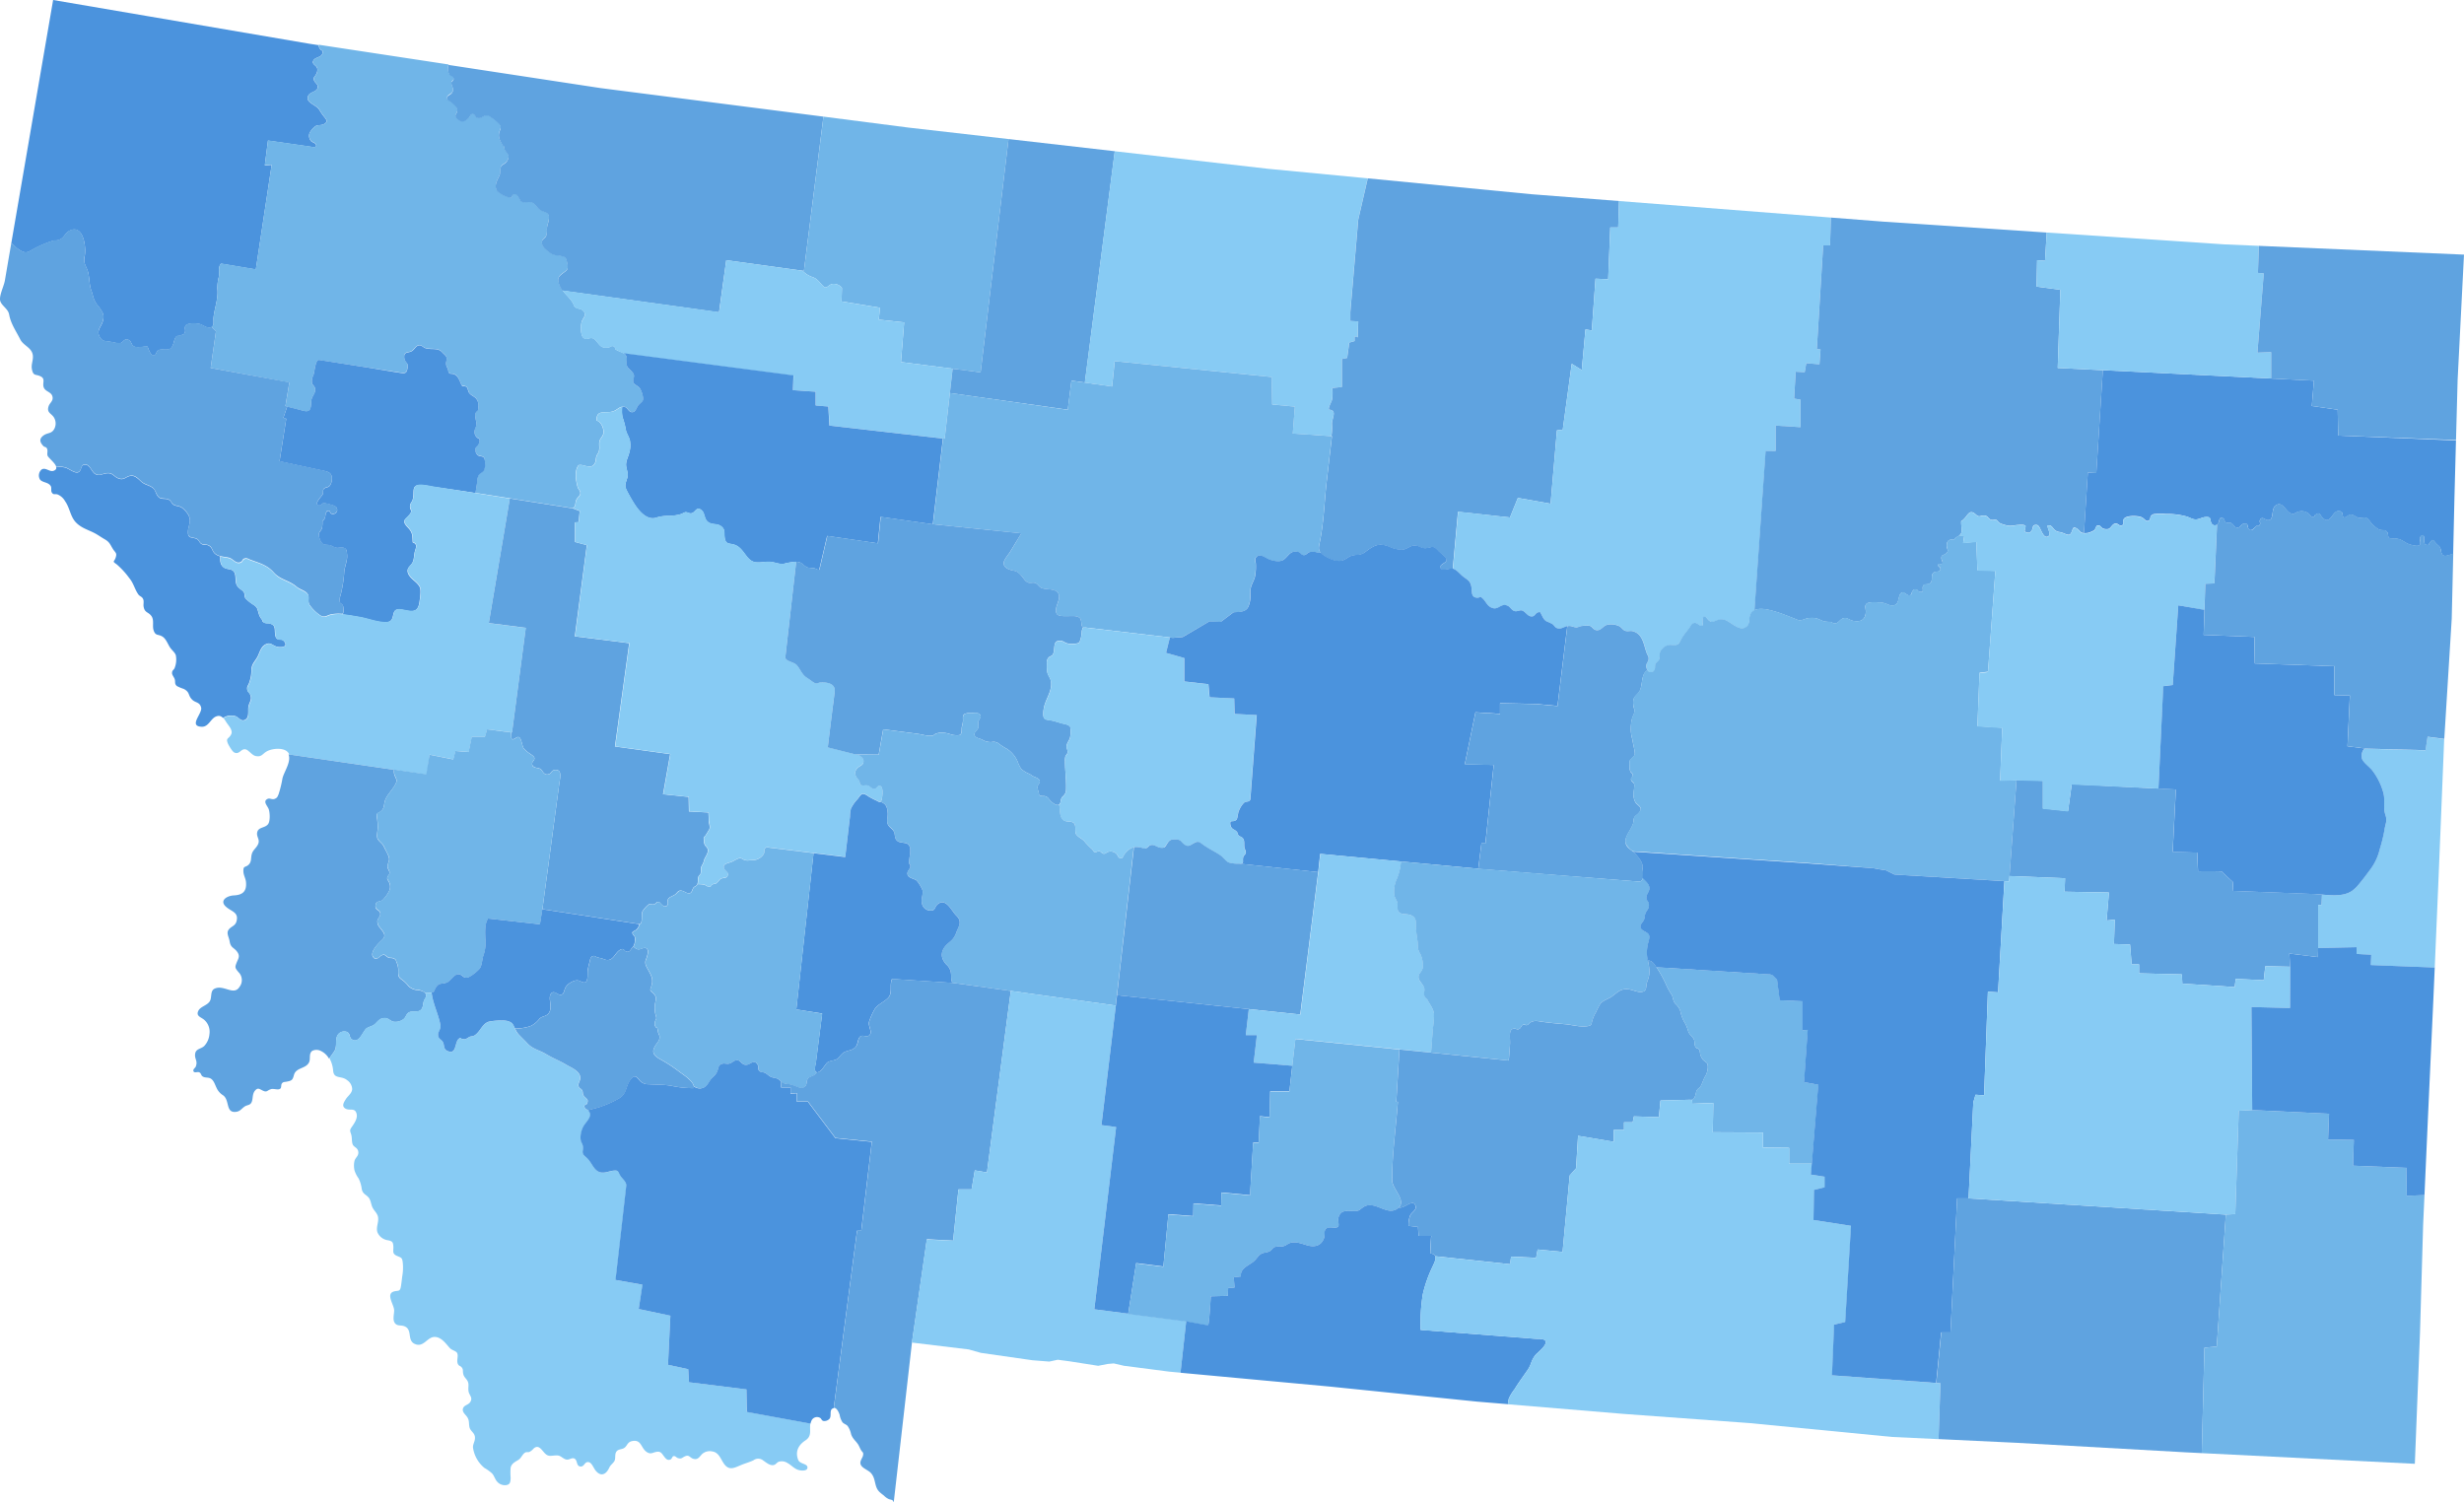 <?xml version="1.0" encoding="UTF-8"?> <svg xmlns="http://www.w3.org/2000/svg" viewBox="0 0 777.4 474.04"><defs><style>.a{fill:#4b93dd;}.b{fill:#70b5e8;}.c{fill:#5fa3e0;}.d{fill:#87cbf4;}</style></defs><path class="a" d="M11.14,78.29a35.34,35.34,0,0,1,5.25-2.2c1.18-.35,1.84,0,3-.8.88-.56,1.28-1.69,2.18-2.25,4.69-2.9,5.74,5,5.13,7.87-.54,2.52.72,3.08,1.19,5.44.43,2.17.28,3.69,1,5.56.31.82.42,1.6.74,2.44a8.18,8.18,0,0,0,1.51,2.43c1.21,1.73,1.91,2.57,1.3,4.62-.53,1.79-2.09,2.9-1,4.89.69,1.25,1.52,1.38,2.8,1.48,1,.08,2.73.65,3.66.51,1.09-.18,1.29-1.71,2.7-1,1.06.49.67,1.85,2.12,2.2,1.16.29,2.6-.2,3.81-.13.34.76,1,3.12,2.2,2.81.45-.11.68-1.35,1.16-1.64a3.92,3.92,0,0,1,2-.2c1.9,0,2.25-.23,2.87-2a7.17,7.17,0,0,1,.63-1.83c.66-.81.74-.27,1.66-.67s.89,0,1.3-1c.26-.65-.24-1.49.24-2.09.68-.86,3.15-.69,4.13-.54,1.18.18,2.48,1.5,3.67,1.17,1.42-.39.84-2,1-3.34.35-3,1.51-5.76,1.2-8.83a13,13,0,0,1,.46-3.83c.22-1.49-.34-3,.67-4.17l11,1.83,5-33-2.17.17,1-7.83,8.15,1.17,5.2.75c.51.08,1.52.42,1.76-.07.46-.94-1-1.23-1.43-1.61A2.52,2.52,0,0,1,97.66,42a6.63,6.63,0,0,1,1.82-2.16c.79-.51,1.8-.2,2.63-.63,1.22-.62,1.09-1.23.37-2.09a20,20,0,0,1-1.75-2.49c-1.06-1.67-4.47-2.22-3.5-4.38.65-1.45,3.15-1.14,3-3,0-.72-.86-1.16-1.1-1.78-.41-1.06.08-1.08.47-1.82a2.71,2.71,0,0,0,.47-2.15c-.34-1-1.76-1.19-1.23-2.35.64-1.39,3.33-.84,2.86-3.13a2.05,2.05,0,0,1-1.17-1.77l-3-.46L16.76,0Q15,10.26,13.23,20.51,9.52,42.1,5.81,63.67L3.56,76.73c.83.6,1.49,1.47,2.38,2C8.44,80.44,8.94,79.39,11.14,78.29Z"></path><path class="b" d="M202.89,125.27a7.6,7.6,0,0,0-.94-2.67c-.49-.73-1.76-1.13-2.07-1.86s.37-1.6.15-2.4c-.26-1-1.23-1.51-1.81-2.24-1.26-1.57.39-3.18-1.17-4.46-.74-.62-2-.76-2.8-1.41-.37-.3,0-.76-.69-1s-1,.28-1.47.35c-2.75.43-2.73-.87-4.49-2.51-1.28-1.18-2.49.63-3.67-.67-.79-.87-.78-3.87-.37-5,.47-1.28,1.74-2.07.34-3.46-.6-.59-1.72-.48-2.35-1s-.43-.72-.82-1.38c-1.28-2.19-3.55-3.48-4.37-6.16-.47-1.52-.22-2.17,1.06-3.13,1.51-1.14,2-1.22,1.6-3.17-.35-1.76-.52-2.12-2-2.41s-2.29-.06-3.64-1.13c-1.08-.85-2.81-2.07-2.3-3.67.15-.48,1-1,1.27-1.53a5.22,5.22,0,0,0,.2-2c.06-1.41.63-2.45.67-3.66.07-2-1.59-1.71-2.8-2.55s-1.46-2.11-3-2.46c-.8-.17-1.77.27-2.52,0-1-.37-.63-.67-1.15-1.3s-.58-1.36-1.52-1.17c-.45.09-1,1.13-1,1.13a8.83,8.83,0,0,1-4.34-2.13c-1.12-1.76.1-3.51.75-5,.33-.77.11-2.05.45-2.71.43-.81,1.22-.78,1.84-1.67,1.68-2.43-1.1-2.88-.86-4.8-.12-.05-.28,0-.35-.15-.68-1.18-1.46-2.19-1.29-3.71s1.15-1.86,0-3.21a15.32,15.32,0,0,0-3.05-2.42c-1.75-.82-2.2,1-3.8.5-.76-.25-.65-1.28-1.5-1.21-.62,0-.77.86-1.12,1.21-1.05,1.07-2.17,1.71-3.63.42s.33-1.77-.08-3.13c-.32-1.08-2.09-2.51-3.14-3-.47-1.49,1.17-1.43,1.68-2.48s-.47-1.77-.34-3c.05-.38.88-.51.64-1.38-.16-.61-.9-.52-1.21-.95a3.54,3.54,0,0,1-.31-3.18l-41-6.23A2.05,2.05,0,0,0,101.74,16c.47,2.29-2.22,1.74-2.86,3.13-.53,1.16.89,1.37,1.23,2.35a2.71,2.71,0,0,1-.47,2.15c-.39.74-.88.76-.47,1.82.24.62,1.06,1.06,1.1,1.78.11,1.86-2.39,1.55-3,3-1,2.16,2.44,2.71,3.5,4.38a20,20,0,0,0,1.75,2.49c.72.86.85,1.47-.37,2.09-.83.43-1.84.12-2.63.63A6.63,6.63,0,0,0,97.66,42a2.52,2.52,0,0,0,.57,2.53c.45.38,1.89.67,1.43,1.61-.24.49-1.25.15-1.76.07l-5.2-.75-8.15-1.17-1,7.83,2.17-.17-5,33-11-1.83c-1,1.18-.45,2.68-.67,4.17a13,13,0,0,0-.46,3.83c.31,3.07-.85,5.86-1.2,8.83-.15,1.25.3,2.63-.66,3.18l1.41,1.41L66.47,116.1l24.83,4.58-1.25,7.5c1.79.47,3.6.89,5.38,1.39,2.82.8,2.61-.86,2.79-3.14.11-1.39,1.68-2.59,1.11-4.08-.3-.79-.88-.84-.94-1.75a4.58,4.58,0,0,1,.5-2.25c.37-.89.54-4.75,1.75-4.75L116.25,116l7.84,1.22,2.58.4c1.43.22,1.66-.28,1.93-1.71.2-1.06-.19-1.22-.69-2a2.72,2.72,0,0,1-.34-2c.33-.91,1.38-.74,2.15-1.09s1.32-1.56,2.18-1.85c1-.36,1.49.54,2.34.82,1.8.59,3.88-.26,5.23,1.26.54.61,1.26,1,1.42,1.75s-.23,1.31-.17,2,.55,1.22.67,2c.23,1.55,1,.76,2.07,1.3s1.56,1.94,2,3,.61.36,1.57.83c.69.34.62,1.41,1,2s1.33,1,2,1.57a3,3,0,0,1,.84,2.52,4.58,4.58,0,0,1,0,1.17c-.13.43-.58.54-.75.91-.54,1.12.25,2.64.17,3.81-.07.95-.7,1.53-.59,2.51a2.34,2.34,0,0,0,1.57,2,2.64,2.64,0,0,1-.49,2c-.51.6-.81.56-.75,1.49a1.88,1.88,0,0,0,.92,1.78c.74.36,1.52,0,1.9,1a7.14,7.14,0,0,1-.05,3.31c-.28,1-1.36,1.1-1.87,1.92a5.49,5.49,0,0,0-.41,2.29c-.15,1.13-.35,2.21-.51,3.3l30.69,4.84c1-.67.7-1.31,1-2.33s1-1.26,1.3-2c.37-1-.55-1.58-.77-2.34-.55-1.92-1.1-5.3.33-6.93,1.68-.45,3.89,1.72,5.15-.7.3-.59.22-1.61.53-2.29.39-.83.66-.87.79-1.87s-.18-2.07.2-3,1-1.2,1.14-2.34c.13-1.41-.69-3.46-2.14-3.86-.19-3.81,2.95-2,5.42-3,1.2-.47,1.93-1.63,3.38-1.33,1.07.23,1.24,1.58,2.34,1.67,1.28.1,1.43-1.55,2.17-2.34C202.5,126.77,203.15,126.8,202.89,125.27Z"></path><path class="c" d="M107.89,190.6c-.37-.37-.49-.14-.67-.75a4.39,4.39,0,0,1,.25-2.15,40.62,40.62,0,0,0,1.15-7.27c.15-2,1.12-3.67.88-5.66-.09-.73-.06-1.49-.75-1.87s-1.74-.06-2.53-.13a5.19,5.19,0,0,1-1.73-.69c-.77-.34-1.59-.14-2.38-.4s-1.73-2.47-1.47-3.41c.15-.57.66-.93.9-1.52a8.46,8.46,0,0,0,.2-2.47c1-.63.78-1.32,1.08-2.35.13-.44.34-.94.9-.81s.38.7.77.88a1.36,1.36,0,0,0,1.9-1c0-1.16-.83-1.52-1.75-1.75a19,19,0,0,0-2.25-.57c-.82-.08-1,.77-1.67.73-2.1-.11,1-3.12,1.09-3.49.23-.8-.12-1.46.64-1.94.54-.34,1.15-.21,1.62-.83a3.52,3.52,0,0,0,.63-1.8c.21-2.31-1.26-2.56-3.07-3l-5.56-1.19-7.87-1.69,2.12-13.38-.93-.25,1.23-3.58-.57-.15,1.25-7.5L66.47,116.1l1.67-11.58-1.41-1.41a1.34,1.34,0,0,1-.34.16c-1.19.33-2.49-1-3.67-1.17-1-.15-3.45-.32-4.13.54-.48.6,0,1.44-.24,2.09-.41,1-.43.66-1.3,1s-1-.14-1.66.67a7.17,7.17,0,0,0-.63,1.83c-.62,1.77-1,2-2.87,2a3.92,3.92,0,0,0-2,.2c-.48.29-.71,1.53-1.16,1.64-1.22.31-1.86-2-2.2-2.81-1.21-.07-2.65.42-3.81.13-1.45-.35-1.06-1.71-2.12-2.2-1.41-.66-1.61.87-2.7,1-.93.14-2.67-.43-3.66-.51-1.28-.1-2.11-.23-2.8-1.48-1.08-2,.48-3.1,1-4.89.61-2.05-.09-2.89-1.3-4.62a8.18,8.18,0,0,1-1.51-2.43c-.32-.84-.43-1.62-.74-2.44-.73-1.87-.58-3.39-1-5.56-.47-2.36-1.73-2.92-1.19-5.44.61-2.83-.44-10.77-5.13-7.87-.9.56-1.3,1.69-2.18,2.25-1.16.76-1.82.45-3,.8a35.34,35.34,0,0,0-5.25,2.2c-2.2,1.1-2.7,2.15-5.2.49-.89-.58-1.55-1.45-2.38-2Q3.11,79.38,2.65,82L1.54,88.49c-.33,1.92-2,5.05-1.42,6.6s2.44,2.35,2.77,4.18c.53,2.91,2.15,5.15,3.5,7.82,1.07,2.12,4,2.63,4,5.5,0,1.46-.61,2.49-.3,4,.46,2.2,1.21,1.37,2.8,2.2s.29,2.24,1,3.64c.63,1.17,2.21,1.25,2.62,2.54.48,1.56-.8,2-1.2,3.29-.56,1.83.66,2.08,1.54,3.2a3.64,3.64,0,0,1,.29,3.84c-.83,1.57-2,1.17-3.28,2-1.7,1.18-1.25,2.28-.18,3.43.4.43.86.15,1.17.86s-.08,1.51.16,2.18,2.26,2.19,2.68,3.35a16.09,16.09,0,0,1,2.78.3c1.17.26,3.09,2,4.22,1.51,1.31-.53.51-2.69,2.49-2.35,1.28.22,1.72,2.19,2.83,2.88,1.4.85,2.12,0,3.67-.2,1.84-.2,2.09.89,3.49,1.54,1.93.89,2.41-.48,4-.72s2.55,1.07,3.5,1.89,2.22,1,3.34,1.75,1.13,2.09,2,3,2.28.25,3.46,1c.62.41.66,1.1,1.34,1.48.94.51,1.77.33,2.69,1a7.33,7.33,0,0,1,1.93,2.18c1.18,2.14-.21,3.64-.12,5.63s1.55,1.34,2.83,2c.72.4.71,1.05,1.33,1.47s1.48.2,2.18.49c1.71.7,1,2,2.66,3,1.25.73,2.74.65,4,1s2.15,2,3.54,1.38c.87-.36.42-1,1.47-1.21.65-.14,1.19.27,1.7.46,2.85,1.06,5.3,1.67,7.34,4s4.82,2.47,7.17,4.47c1,.84,2.27,1.13,3.12,1.86,1.35,1.16.17,2.4,1,3.86a12.71,12.71,0,0,0,3.34,3.32c1.48.92,2.08,0,3.53-.3a12.89,12.89,0,0,1,3.58-.13C108.48,192.61,108.56,191.26,107.89,190.6Z"></path><path class="a" d="M152.87,144.77c-.38-1-1.16-.62-1.9-1a1.88,1.88,0,0,1-.92-1.78c-.06-.93.24-.89.75-1.49a2.64,2.64,0,0,0,.49-2,2.34,2.34,0,0,1-1.57-2c-.11-1,.52-1.56.59-2.51.08-1.17-.71-2.69-.17-3.81.17-.37.62-.48.75-.91a4.58,4.58,0,0,0,0-1.17,3,3,0,0,0-.84-2.52c-.64-.59-1.48-.87-2-1.57s-.34-1.64-1-2c-1-.47-1.06.35-1.57-.83s-.93-2.43-2-3-1.84.25-2.07-1.3c-.12-.76-.6-1.22-.67-2s.32-1.29.17-2-.88-1.14-1.42-1.75c-1.35-1.52-3.43-.67-5.23-1.26-.85-.28-1.3-1.18-2.34-.82-.86.29-1.3,1.46-2.18,1.85s-1.82.18-2.15,1.09a2.72,2.72,0,0,0,.34,2c.5.73.89.89.69,2-.27,1.43-.5,1.93-1.93,1.71l-2.58-.4L116.25,116l-15.61-2.44c-1.21,0-1.38,3.86-1.75,4.75a4.58,4.58,0,0,0-.5,2.25c.06.91.64,1,.94,1.75.57,1.49-1,2.69-1.11,4.08-.18,2.28,0,3.94-2.79,3.14-1.59-.45-3.21-.84-4.81-1.24l-1.23,3.58.93.25L88.2,145.54l7.87,1.69,5.56,1.19c1.81.39,3.28.64,3.07,3a3.52,3.52,0,0,1-.63,1.8c-.47.62-1.08.49-1.62.83-.76.48-.41,1.14-.64,1.94-.11.37-3.19,3.38-1.09,3.49.68,0,.85-.81,1.67-.73a19,19,0,0,1,2.25.57c.92.23,1.79.59,1.75,1.75a1.36,1.36,0,0,1-1.9,1c-.39-.18-.3-.78-.77-.88s-.77.37-.9.81c-.3,1-.08,1.72-1.08,2.35a8.46,8.46,0,0,1-.2,2.47c-.24.59-.75.95-.9,1.52-.26.94.63,3.14,1.47,3.41s1.61.06,2.38.4a5.19,5.19,0,0,0,1.73.69c.79.07,1.8-.28,2.53.13s.66,1.14.75,1.87c.24,2-.73,3.71-.88,5.66a40.62,40.62,0,0,1-1.15,7.27,4.39,4.39,0,0,0-.25,2.15c.18.61.3.38.67.75.67.66.59,2,.28,3.24,1.75.15,3.52.51,5,.75,2.82.45,5.66,1.71,8.5,1.68,3.87-.05.81-4.73,5-4,2.9.51,5.19,1.44,5.68-2.49.14-1.14.51-3.24.16-4.34-.59-1.82-3.28-2.81-3.85-4.83-.43-1.53.91-2.07,1.47-3.17s.45-2.36.74-3.46,1-2.38-.67-2.9c-.13-2.41,0-3.1-1.66-4.85-2.07-2.22-.47-2.41.8-4.12.83-1.13,0-1.22,0-2.33s.57-1.29.84-2.17c.75-2.4-.75-4.82,2.82-4.68a29,29,0,0,1,3.34.53L146.49,155l3.54.56c.16-1.09.36-2.17.51-3.3A5.49,5.49,0,0,1,151,150c.51-.82,1.59-.95,1.87-1.92A7.14,7.14,0,0,0,152.87,144.77Z"></path><path class="c" d="M229.14,82.1l24.5,3.38L259.8,36.8l-70.25-9-48-7.31a3.54,3.54,0,0,0,.31,3.18c.31.43,1.05.34,1.21.95.24.87-.59,1-.64,1.38-.13,1.19.91,1.79.34,3s-2.15,1-1.68,2.48c1,.51,2.82,1.94,3.14,3,.41,1.36-1.48,1.75.08,3.13s2.58.65,3.63-.42c.35-.35.5-1.17,1.12-1.21.85-.07.74,1,1.5,1.21,1.6.53,2-1.32,3.8-.5a15.32,15.32,0,0,1,3.05,2.42c1.14,1.35.15,1.81,0,3.21S158,44.8,158.68,46c.07.13.23.1.35.15-.24,1.92,2.54,2.37.86,4.8-.62.89-1.41.86-1.84,1.67-.34.66-.12,1.94-.45,2.71-.65,1.46-1.87,3.21-.75,5a8.83,8.83,0,0,0,4.34,2.13s.56-1,1-1.13c.94-.19,1.1.67,1.52,1.17s.13.93,1.15,1.3c.75.28,1.72-.16,2.52,0,1.57.35,1.82,1.61,3,2.46s2.87.5,2.8,2.55c0,1.21-.61,2.25-.67,3.66a5.22,5.22,0,0,1-.2,2c-.23.54-1.12,1-1.27,1.53-.51,1.6,1.22,2.82,2.3,3.67,1.35,1.07,2.07.82,3.64,1.13s1.65.65,2,2.41c.38,2-.09,2-1.6,3.17-1.28,1-1.53,1.61-1.06,3.13a7.08,7.08,0,0,0,1.15,2.2l49.38,6.84Z"></path><path class="b" d="M259.29,89.85c1.47,1.67,1.55.41,3.1-.22a3.26,3.26,0,0,1,3.25,1.22l-.13,4.25,12.13,2-.38,3.75,8,.88-1,12.5,25.13,3.25,8.81-73.61-31.48-3.6L259.8,36.8l-6.16,48.68-.43-.06a7.49,7.49,0,0,0,2.92,1.93C257.63,87.79,258.25,88.67,259.29,89.85Z"></path><path class="d" d="M250.22,123.1l7.17.5v4.33l4,.34.33,6,36.33,4.16,2.51-22.1-16.3-2.1,1-12.5-8-.88.38-3.75-12.13-2,.13-4.25a3.26,3.26,0,0,0-3.25-1.22c-1.55.63-1.63,1.89-3.1.22-1-1.18-1.66-2.06-3.16-2.5a7.49,7.49,0,0,1-2.92-1.93L229.14,82.1l-2.25,16.38-49.38-6.84c1,1.39,2.35,2.47,3.22,4,.39.66.12.8.82,1.38s1.75.4,2.35,1c1.4,1.39.13,2.18-.34,3.46-.41,1.13-.42,4.13.37,5,1.18,1.3,2.39-.51,3.67.67,1.76,1.64,1.74,2.94,4.49,2.51.43-.07.83-.55,1.47-.35s.32.67.69,1a24.83,24.83,0,0,0,2.54,1.25l53.6,7Z"></path><path class="a" d="M74.22,225.93c1.13.37,1.82,1.89,3.16,1.13s.77-2.82,1-4.14,1.19-2.13.59-3.66c-.32-.81-.85-.84-1-1.82-.09-.83.29-1.16.55-1.8a11.52,11.52,0,0,0,.79-4.37c.11-1.92,1.15-2.55,2-4.21.66-1.35,1-3.06,2.54-3.8s2.12.41,3.54.79c.8.22,3.54.32,2.42-1.45s-2.59.21-3-2.32c-.26-1.77.26-2.87-1.5-3.5-.66-.24-1.4,0-2-.36-.83-.45-.33-.5-.84-1.16-.87-1.11-.81-1.81-1.3-3.16-.38-1-1.56-1.39-2.41-2.13a9.31,9.31,0,0,1-1.34-1.2c-.38-.59-.16-1.31-.46-1.84-.51-.9-1.67-1.1-2.29-2.37s-.09-3-.84-4.13-2.28-.6-3.37-1.5-1-2.14-1-3.4a4.63,4.63,0,0,1-1.16-.47c-1.61-.94-1-2.26-2.66-3-.7-.29-1.53,0-2.18-.49s-.61-1.07-1.33-1.47c-1.28-.7-2.74,0-2.83-2s1.3-3.49.12-5.63a7.33,7.33,0,0,0-1.93-2.18c-.92-.68-1.75-.5-2.69-1-.68-.38-.72-1.07-1.34-1.48-1.18-.78-2.45,0-3.46-1s-.76-2.19-2-3-2.26-.83-3.34-1.75-2-2.1-3.5-1.89-2.08,1.61-4,.72c-1.4-.65-1.65-1.74-3.49-1.54-1.55.16-2.27,1-3.67.2-1.11-.69-1.55-2.66-2.83-2.88-2-.34-1.18,1.82-2.49,2.35-1.13.46-3.05-1.25-4.22-1.51a16.09,16.09,0,0,0-2.78-.3c.19.52.07,1-.68,1.3-1.32.57-2.57-1.18-3.87-.37a2.48,2.48,0,0,0-.47,3.21c.83.95,2.58.75,3.35,2,.34.56,0,1.54.32,2,.6.94.92.36,1.84.66a4.84,4.84,0,0,1,2.37,2.13c1.57,2.23,1.63,5,3.59,6.87,1.75,1.7,3.77,2.16,5.88,3.29,1,.54,2,1.27,3,1.83,1.59.91,1.67,1.57,2.63,3.1.72,1.15,1.37,1.17.84,2.75-.48,1.4-1.19,1,.33,2.07a25.49,25.49,0,0,1,4,4.37c1.33,1.57,1.67,3.44,2.81,5.1.46.67,1.15.66,1.52,1.46s0,1.7.19,2.53c.36,1.87,1.48,1.54,2.43,2.84s.24,3.07.7,4.5c.6,1.85,1.36,1.16,2.71,1.95,1.19.69,1.74,2.34,2.43,3.41.56.88,1.5,1.54,1.86,2.47a7.21,7.21,0,0,1-.33,4c-.29.82-.9.71-.84,1.79,0,.5.67,1.27.84,1.84.27.88-.15,1.4.67,2.14a12.71,12.71,0,0,0,2.16.9c2.1,1.09,1.27,2.08,2.71,3.43,1,1,2.41.67,2.8,2.52s-4.09,5.83.16,6c2.3.1,2.86-2.83,4.8-3.33a1.71,1.71,0,0,1,1.91.57A4.65,4.65,0,0,1,74.22,225.93Z"></path><path class="d" d="M135.55,238.1l7.5,1.5.67-2.67,4.17.34,1-4.84h4.16l.67-2.33,7.83,1,4.34-33-11.67-1.5,6.63-39.3L146.49,155l-10.07-1.58a29,29,0,0,0-3.34-.53c-3.57-.14-2.07,2.28-2.82,4.68-.27.88-.82,1.21-.84,2.17s.8,1.2,0,2.33c-1.27,1.71-2.87,1.9-.8,4.12,1.63,1.75,1.53,2.44,1.66,4.85,1.65.52.94,1.89.67,2.9s-.22,2.45-.74,3.46-1.9,1.64-1.47,3.17c.57,2,3.26,3,3.85,4.83.35,1.1,0,3.2-.16,4.34-.49,3.93-2.78,3-5.68,2.49-4.19-.72-1.13,4-5,4-2.84,0-5.68-1.23-8.5-1.68-2.61-.41-5.9-1.18-8.63-.62-1.45.3-2,1.22-3.53.3A12.71,12.71,0,0,1,97.72,191c-.83-1.46.35-2.7-1-3.86-.85-.73-2.13-1-3.12-1.86-2.35-2-5.16-2.13-7.17-4.47s-4.49-3-7.34-4c-.51-.19-1-.6-1.7-.46-1,.21-.6.85-1.47,1.21-1.39.59-2.31-1-3.54-1.38-.88-.28-1.88-.32-2.83-.57,0,1.26,0,2.6,1,3.4s2.57.25,3.37,1.5.24,2.89.84,4.13,1.78,1.47,2.29,2.37c.3.53.08,1.25.46,1.84a9.31,9.31,0,0,0,1.34,1.2c.85.74,2,1.08,2.41,2.13.49,1.35.43,2.05,1.3,3.16.51.66,0,.71.84,1.16.59.33,1.33.12,2,.36,1.76.63,1.24,1.73,1.5,3.5.37,2.53,1.94.69,3,2.32s-1.62,1.67-2.42,1.45c-1.42-.38-2-1.54-3.54-.79s-1.88,2.45-2.54,3.8c-.81,1.66-1.85,2.29-2,4.21a11.52,11.52,0,0,1-.79,4.37c-.26.64-.64,1-.55,1.8.11,1,.64,1,1,1.82.6,1.53-.29,2.24-.59,3.66s.4,3.33-1,4.14-2-.76-3.16-1.13a4.65,4.65,0,0,0-3.79.58,9.73,9.73,0,0,1,.86,1.25c.66,1.05,2.19,2.52,1.56,3.84-.73,1.55-1.84,1.05-1,3,.21.46,1.31,2.44,2,2.75,1.57.76,2.1-1.28,3.51-1,1,.19,2,1.83,3.2,2.1,1.9.42,2.14-.7,3.54-1.47,1.78-1,6-1.38,7,.83a.85.85,0,0,1,.06.17l43.43,6.34Z"></path><path class="a" d="M196.38,131.6a24.25,24.25,0,0,1,1,3.67c.16,1.38,1,2.35,1.33,3.67a8.4,8.4,0,0,1-.2,3.95c-.3,1.24-1.05,2.53-1,3.88.11,1.58.84,2.49.34,4.16s-.91,2.25-.13,3.8a49.13,49.13,0,0,0,2.49,4.38c1.31,2,3.63,4.93,6.47,4.34a12.8,12.8,0,0,1,4-.67,14,14,0,0,0,4-.51c.44-.11,1.27-.61,1.53-.64.73-.07,1.22.5,2,.32,1.22-.3,1.46-2.16,3-1.06,1.26.88.81,2.82,2.17,3.83s2.86.37,4.13,1.34c1.49,1.13.84,2.28,1.16,3.87.4,2,1.53,1.41,3.16,2,3.07,1.13,3.57,5.18,6.67,5.5,1.46.15,2.89-.24,4.37-.16s3,.86,4.43.63a17.72,17.72,0,0,1,4-.63c1.92.09,2,1.18,3.5,1.8a11.7,11.7,0,0,0,1.87.16c.72.14,1,.56,1.79.54l2.5-10.67,16,2.33.84-8.33,16.5,2.33,3.16-26.83,0-.23-35.79-4.1-.33-6-4-.34V123.6l-7.17-.5.17-4.67-53.6-7a1.13,1.13,0,0,1,.26.16c1.56,1.28-.09,2.89,1.17,4.46.58.73,1.55,1.29,1.81,2.24.22.8-.45,1.67-.15,2.4s1.58,1.13,2.07,1.86a7.6,7.6,0,0,1,.94,2.67c.26,1.53-.39,1.5-1.33,2.49-.74.79-.89,2.44-2.17,2.34-1.1-.09-1.27-1.44-2.34-1.67a2.27,2.27,0,0,0-.73,0A11.22,11.22,0,0,0,196.38,131.6Z"></path><polygon class="c" points="318.2 43.87 309.39 117.48 300.56 116.33 299.69 124.02 336.89 129.27 338.05 120.1 342.28 120.7 351.72 47.71 318.2 43.87"></polygon><path class="d" d="M420.22,133.76c0-1.92,1.8-4.4-1-4.52-.08-1.18,1-2.39,1.13-3.6a24.55,24.55,0,0,0,0-3.21l3-.33v-8.83l1.66-.34.67-4.83,1.67-.5v-1.5l1,.33.16-5-2.5-.16V98.43l2.5-29.16,3-13-31.32-3-48.5-5.56-9.44,73,8.61,1.23.83-8,49.5,5,.17,8.67,7.16.67-.66,8.5,12.15.82A16.74,16.74,0,0,0,420.22,133.76Z"></path><path class="c" d="M476.39,163.27l2.5-6.17,10.33,1.83,2-23.16,1.83-.17,2.84-20.83,3.16,2,1.17-12.84,2,.34,1.17-16.34,4,.17.66-16.33h2.5l.26-8.34-27.76-2.16-51.51-5-3,13-2.5,29.16v2.84l2.5.16-.16,5-1-.33v1.5l-1.67.5-.67,4.83-1.66.34v8.83l-3,.33a24.55,24.55,0,0,1,0,3.21c-.16,1.21-1.21,2.42-1.13,3.6,2.77.12,1,2.6,1,4.52a16.74,16.74,0,0,1-.18,3.83h.18L418.57,152c-.72,6.28-.89,12.94-2.19,19.13-.43,2-.57,2.87,1.35,4.18,1.37,1,3.61,1.93,5.32,1.67,1.49-.22,2.21-1.35,3.67-1.67,1.74-.38,2.5.05,4-1.11,2.67-2,4.18-3,7.46-1.72a9.73,9.73,0,0,0,4.16,1c1.61-.08,2.44-1.32,4-1.33,1.37,0,2.06,1,3.5.85,1.83-.18,2.3-1,3.88.78.51.58,2.44,2.05,2.62,2.7.35,1.25-2.52,1.51-1.84,2.85.49,1,2.95-.09,3.85.15h0l1.64-18Z"></path><path class="d" d="M560.22,142.27v-8l7.83.5V126.1l-2-.33.5-8.5,2.84.16.5-2.83,4.16.33.34-4.66-1.17-.17,2-32.67h2.17l.27-8.79-66.85-5.21-.26,8.34h-2.5l-.66,16.33-4-.17-1.17,16.34-2-.34-1.17,12.84-3.16-2-2.84,20.83-1.83.17-2,23.16-10.33-1.83-2.5,6.17-16.34-1.84-1.64,18c1.22.33,2.26,1.79,3.27,2.54,1.39,1,2.22,1.37,2.54,3.13.27,1.51-.18,3.3,1.67,3.5,1.29.15.76-.84,2,.33.94.9,1.26,2.08,2.51,2.72,2.38,1.21,3-1.48,5.29-.51.7.3,1.19,1.29,1.91,1.59.9.39,1.59-.18,2.29-.14,1.2.07,1.92,1.71,3.05,1.89,1.63.26,1.19-1.25,2.92-1.36.87,1.22.92,2.27,2.2,3a10.62,10.62,0,0,1,1.8.84c.66.5.7,1.07,1.57,1.29,1.46.37,2.41-.93,4-.76.71.07,1.18.48,2,.43.56,0,1.29-.42,2-.47a7.18,7.18,0,0,1,2.17,0c.73.24,1.18,1.22,2,1.35,1.57.24,2.11-1.32,3.49-1.68a6.11,6.11,0,0,1,3.87.45c.73.41,1.08,1.16,1.81,1.43s1.57-.07,2.32.12c3.35.84,3.54,4.41,4.5,7,.35.94.68.93.55,2-.07.61-.72,1-.71,2,0,1.31,1.12,2.87,2.46,1.5.49-.49.16-1.41.41-2s1-.9,1.14-1.36c.55-1.66-.27-2.22,1.12-3.55a3.32,3.32,0,0,1,3-1.13c2.2,0,1.93-.24,3-2,.68-1.18,1.7-2.33,2.5-3.47.48-.67.78-1.46,1.71-1.49s1.31,1.1,2.48.81c0-.72-.36-2.69.52-2.82.72-.1,1.25,1.61,2.34,1.64.75,0,2-.75,3-.8,2.51-.11,5.39,4.23,7.86,2.42,1.28-.95.72-2.83,1.3-4a2.75,2.75,0,0,1,1.31-1.3l3.52-50.26Z"></path><path class="c" d="M661.39,149.27l2.06-32.47-14.23-.7.83-24.67-7.5-1,.17-8.33,2.5.17.53-8.9-51.53-3.44-16.56-1.29-.27,8.79h-2.17l-2,32.67,1.17.17-.34,4.66-4.16-.33-.5,2.83-2.84-.16-.5,8.5,2,.33v8.67l-7.83-.5v8h-3.17l-3.52,50.26c1.87-.9,4.82-.07,6.48.41,1.87.54,4.11,1.45,6,2.19,1.38.54,1.61.87,3.13.31a6.72,6.72,0,0,1,3-.46c1.44.08,2.11.67,3.39,1.1a13.61,13.61,0,0,0,1.9.14c.54.1,1,.56,1.59.5,1.08-.1,1.55-1.37,2.6-1.65s1.83.52,2.9.79c2.66.66,4.26-.55,4.13-3.13-.06-1.15-.49-2,.75-2.5a9,9,0,0,1,3.12-.13,6.21,6.21,0,0,1,3,.6c1.17.49,2,.67,2.88-.22s.52-3.16,1.74-3.51c.76-.22.53.19,1.1.41s.68.62,1.28.47c.83-.2.42-.67.85-1.25.3-.39.32-.65,1-.63s.62.59,1.16.73c1.85.48.76-1,1.22-1.85s1.75-.06,2.48-1.12c.58-.84-.11-2.21.77-3,.64-.59,2.07,0,2.22-1.15.1-.63-.71-.76-.69-1.12.05-1.13.6-.12,1.1-.6a.36.36,0,0,0,.23,0c.17-.79-.35-1.11-.35-1.74,0-1,.29-.75,1.11-1.24,1.73-1,.32-1.66.63-3.25a1.44,1.44,0,0,1,1.16-1.35c.32-.11.81.12,1.1,0s.36-.59.65-.72c2.69-1.22,1.47-2.66,1.61-5.14,2-1.05,2.26-4.23,4.58-2.12,1.11,1,1.21.42,2.53.35s1.26,1,2.37,1.35c.46.16,1.07-.15,1.51,0s.68.76,1.11,1a9.48,9.48,0,0,0,3,.87c1.06.08,2-.25,3.12-.25a5.38,5.38,0,0,1,1.5,0c1,.4.46.4.47,1.1s-.64.93.53,1.28c.94.28,1.3-.23,1.65-.88s0-1.36,1-1.51,1.26.67,1.59,1.26,1.27,3.4,2.64,2.22c.82-.71-.49-2.36-.34-3.33,1.35-.2,1.51.81,2.32,1.49a2.75,2.75,0,0,0,1.54.62,6.7,6.7,0,0,1,1.53.51c1.3.51,1.69.58,2.22-.63.37-.86.33-1.8,1.62-1,1.1.7.92,1.34,2.24,1.45l1.22-19.1Z"></path><path class="a" d="M737.72,137.43l-.17-8.16-8.16-1.17.66-8-66.6-3.3-2.06,32.47-2.67-.17-1.22,19.1.23,0a4.39,4.39,0,0,0,1.54-.22,11.32,11.32,0,0,0,1.37-.63c.78-.64.47-1.83,1.66-1.57.35.08.87.88,1.34,1a2.88,2.88,0,0,0,1.59.1c.74-.28,1.13-1.35,1.87-1.63,1.06-.42,1.28.64,2.16.53,1.18-.14.26-1.38.88-2.15.87-1.1,4.36-.95,5.49-.47s1.5,1.81,2.54.88c.29-.26.21-1,.47-1.26a1.56,1.56,0,0,1,1.25-.62,20.45,20.45,0,0,1,3.5,0A22.08,22.08,0,0,1,690,163c1,.32,1.9,1,3,.87s1.89-.71,3-.75c1.73-.06,1.13.63,1.63,1.75a1.2,1.2,0,0,0,2.22.24c.4-.58.27-2.4,1.66-1.5.32.21.27.94.74,1.24s1,0,1.5.14c1,.33,1,1.39,2,1.51,1.17.14,1.17-1.13,2.25-1.25,1.72-.2.8,1.21,1.65,1.85s1.57-.71,2.23-1.11.7.35,1.12-.5c.19-.36-.19-1,0-1.37.69-1.37,1.44-.16,2.38,0,2.3.32,1-3.53,2.59-4.63,2.13-1.43,3,1.57,4.57,2.42,1.18.65,1.3,0,2.37-.36a3.56,3.56,0,0,1,3.35.42c.48.34.88,1.34,1.63,1.16.44-.11.27-.47.64-.7,1.39-.86,1.2-.27,2.06.72,2.22,2.58,3-.7,4.41-1.63a1.57,1.57,0,0,1,1.75,0c.45.35.26,1.41.59,1.64.77.53,1.55-1,2.66-.73s1.61,1.16,3,1c1.59-.24,1.66-.17,2.78,1.15a8.84,8.84,0,0,0,2.73,2.47c1.12.5,2.12-.12,2.74,1,.29.53,0,1.2.5,1.64s1.23.22,1.75.24c1.8.06,2.39.68,3.88,1.51.64.35,2.87,1,3.62.74,1.38-.48,0-2.08.72-2.88,1.45-1.52,1.07,1.6,1.15,1.88.17.54.12.65.75.75,1,.16.62-.33,1-.75,1.07-1.17.92-.89,1.91.22s1.37.84,1.6,2.41c.38,2.55,2.13,1.34,3.85,1l.4-17.46.49-18.38Z"></path><polygon class="d" points="712.22 111.27 714.22 86.27 712.39 86.1 712.67 77.57 701.72 77.1 645.75 73.37 645.22 82.27 642.72 82.1 642.55 90.43 650.05 91.43 649.22 116.1 716.55 119.43 716.55 111.1 712.22 111.27"></polygon><polygon class="c" points="712.67 77.57 712.39 86.1 714.22 86.27 712.22 111.27 716.55 111.1 716.55 119.43 730.05 120.1 729.39 128.1 737.55 129.27 737.72 137.43 774.88 138.84 775.39 119.85 777.4 80.34 712.67 77.57"></polygon><path class="b" d="M318.7,174.13c-.55.9-1.88,2.34-2,3.36-.21,1.76,2,2.37,3.31,2.61s2.15,1.49,3,2.49a3.67,3.67,0,0,0,1.17,1.15c.84.42,1.67-.09,2.46.23,1,.41,1.13,1.34,2.25,1.66,1.82.51,4.77,0,5.25,2.25.35,1.71-1.79,4.27-.66,5.88.8,1.15,4.83.36,6.19.74,1.15.33,1.3.64,1.47,1.73.12.82,0,2,1.25,1.75L370,201.23l3.13-.25,8.37-4.88,3.63.13,4-3c1.59-.18,3.48.06,4.47-1.41a6.05,6.05,0,0,0,.66-1.84c.32-1.49,0-3.18.36-4.63s1.23-2.51,1.38-4a17,17,0,0,0,.15-3.56c-.08-.77-.43-1.37.18-2,1.17-1.28,2.89.27,4.05.72,1.34.52,3.5,1,4.72,0,1.46-1.17,1.9-2.78,4.28-2.38.87.15.89.77,1.62,1,.9.29,1.3-.59,2-.86a4.11,4.11,0,0,1,2.28,0,6.11,6.11,0,0,0,1.43.16c-.82-.91-.67-1.76-.34-3.33,1.3-6.19,1.47-12.85,2.19-19.13l1.65-14.35-12.33-.83.66-8.5-7.16-.67-.17-8.67-49.5-5-.83,8-12.84-1.83-1.16,9.17L299.69,124l-1.64,14.41-.54-.06,0,.23-3.16,26.83,27.87,2.86C321.07,170.23,319.89,172.18,318.7,174.13Z"></path><path class="c" d="M161.3,232.43c.09,1.47,1,.61,1.68.25,1.59-.88,1.57,2.5,2.26,3.42a8.91,8.91,0,0,0,1.58,1.42c.42.32,1.49.92,1.72,1.41.39.82-.58,1.22-.65,1.92s.48,1.19,1.16,1.34c1,.21,1.54.21,2.07,1.08.44.72,1.09,1.41,2.19.92.66-.29.72-1.13,1.67-1.26,2.57-.34,1.69,2.73,1.5,4.17l-.78,5.77q-1.45,10.89-2.92,21.78-.83,6.09-1.64,12.2l30.41,4.67c1.44.33.6-3.21,1.19-4.06a8.44,8.44,0,0,1,2-2.16c.49-.22.7.05,1.18.05s.37,0,.81-.25.44-.71,1.1-.52c.37.1.57.47.82.71.45.42,1,1,1.69.48s.07-1.44.43-2.09c.46-.8,1.75-1,2.42-1.63s.9-1.28,2-1,2.1,1.42,2.91.39c.29-.37.36-.92.64-1.33s.82-.5,1.09-.84c.59-.76.14-2.05.62-2.89.16-.27.42-.34.57-.69a5.76,5.76,0,0,0,.08-1.56c.09-1,.73-1.4.91-2.35.29-1.53,2.11-3,.92-4.49a2.36,2.36,0,0,1-.83-1.93,3.62,3.62,0,0,1-.09-1c.12-.47.32-.37.57-.75.39-.58.74-1.22,1.12-1.81.52-.83-.15-2.11-.12-3.05s-.05-1.6-.07-2.39l-6.16-.33-.09-4.59-8.08-.83,2.25-12.67-17.42-2.41,4.5-32.59-17.16-2.16L185.14,172l-3.75-1v-6.17l1.16-.08.34-3.5-2.17-.84-19.87-3.13-6.63,39.3,11.67,1.5-4.34,33-.2,0A13.37,13.37,0,0,0,161.3,232.43Z"></path><path class="d" d="M223,279.52c.28.12.56.4,1,.25s.48-.59.83-.78.67-.06,1-.24c.75-.42,1-1.33,1.86-1.63s1.47,0,1.87-.84c.5-1-.58-1.32-1-2.1-1-1.87,1.64-1.83,2.77-2.52a12.69,12.69,0,0,1,1.47-.75c.82-.36.83-.27,1.6.17,1.1.64,2,.28,3.19.27a4.12,4.12,0,0,0,3.4-2c.4-.94-.18-2.14,1.34-2l24.34,3,.93-7.9c.19-1.62.38-3.24.58-4.86a12.42,12.42,0,0,1,.3-2.53,11.35,11.35,0,0,1,2.11-3c.46-.61.76-1.46,1.58-1.58s1.36.44,1.93.81a25.72,25.72,0,0,0,2.5,1.29c.9.45,1.28.77,1.59-.44.22-.86.66-4.2-.69-4.25-.77,0-.73.83-1.58.92-1.05.11-1.19-.72-2.06-1s-1.7.25-2.3-.27c-.39-.34-.29-.81-.47-1.17a8.9,8.9,0,0,0-.74-1c-1.1-1.58-.43-2.85,1.07-3.75.81-.48,1.11-.8,1-1.83-.08-.71-1.31-1.5-1.34-1.5l-9.91-2.5q.67-5.44,1.34-10.89c.28-2.25.61-4.51.84-6.77.24-2.47-2.22-2.93-4.43-2.84-.85,0-1.05.61-2,.1-.73-.4-1.59-1.13-2.31-1.57-1.52-.92-2.05-2.6-3.13-3.9-1-1.15-3.2-1.13-3.72-2.38l3.45-30.33a19.7,19.7,0,0,0-3.86.63c-1.48.23-2.93-.55-4.43-.63s-2.91.31-4.37.16c-3.1-.32-3.6-4.37-6.67-5.5-1.63-.59-2.76,0-3.16-2-.32-1.59.33-2.74-1.16-3.87-1.27-1-2.88-.41-4.13-1.34s-.91-2.95-2.17-3.83c-1.58-1.1-1.82.76-3,1.06-.75.18-1.24-.39-2-.32-.26,0-1.09.53-1.53.64a14,14,0,0,1-4,.51,12.8,12.8,0,0,0-4,.67c-2.84.59-5.16-2.33-6.47-4.34a49.13,49.13,0,0,1-2.49-4.38c-.78-1.55-.36-2.2.13-3.8s-.23-2.58-.34-4.16c-.08-1.35.67-2.64,1-3.88a8.4,8.4,0,0,0,.2-3.95c-.33-1.32-1.17-2.29-1.33-3.67a24.25,24.25,0,0,0-1-3.67,11.22,11.22,0,0,1-.06-3.19c-1,.14-1.67,1-2.65,1.35-2.47,1-5.61-.83-5.42,3,1.45.4,2.27,2.45,2.14,3.86-.11,1.14-.74,1.38-1.14,2.34s-.05,2-.2,3-.4,1-.79,1.87c-.31.68-.23,1.7-.53,2.29-1.26,2.42-3.47.25-5.15.7-1.43,1.63-.88,5-.33,6.93.22.76,1.14,1.3.77,2.34-.27.77-1,1.06-1.3,2s0,1.66-1,2.33l2.17.84-.34,3.5-1.16.08V171l3.75,1-3.75,28.75,17.16,2.16-4.5,32.59,17.42,2.41-2.25,12.67,8.08.83.09,4.59,6.16.33c0,.79.08,1.6.07,2.39s.64,2.22.12,3.05c-.38.59-.73,1.23-1.12,1.81-.25.38-.45.28-.57.75a3.62,3.62,0,0,0,.09,1,2.36,2.36,0,0,0,.83,1.93c1.19,1.49-.63,3-.92,4.49-.18,1-.82,1.38-.91,2.35a5.76,5.76,0,0,1-.08,1.56c-.15.35-.41.42-.57.69-.42.72-.13,1.8-.44,2.56a12.32,12.32,0,0,1,1.83.11A3.12,3.12,0,0,1,223,279.52Z"></path><path class="c" d="M277.22,238.1l1.42-8,6,.79,4.82.63c1.36.18,3.36.83,4.69.58.47-.09.59-.34,1-.57a5.68,5.68,0,0,1,2.66-.35,11.15,11.15,0,0,1,2.42.61,7.31,7.31,0,0,0,2.42.15c.77-.25.72-1.21.75-1.92,0-.93.38-1.65.41-2.57s-.22-1.69.5-2.18a5.29,5.29,0,0,1,2.42-.34c.79,0,2-.14,2.5.6s-.39,1.4-.58,2.15.3,1.44-.17,2.26c-.37.63-1.32,1.17-1,2.08s1.82,1,2.49,1.39a4.73,4.73,0,0,0,3.09.69,2.57,2.57,0,0,1,2.23.67,21.07,21.07,0,0,0,2.36,1.48,9,9,0,0,1,3.35,3.91,11,11,0,0,0,1.17,2.41,8.7,8.7,0,0,0,2.44,1.54,4.45,4.45,0,0,1,1,.62c.62.43,1.83.64,2.24,1.28.54.85-.19,1.25-.44,1.92s.18,1.64.34,2.34c.11.53-.11.58.58.83a5.76,5.76,0,0,0,1.18.08c1,.17,1.16.66,1.77,1.34.79.88,2.89,2.55,3.32.5.16-.76.12-1.11.66-1.69a2.85,2.85,0,0,0,1.09-2.24c.11-3-.34-5.88-.34-8.82a5.11,5.11,0,0,1,.11-1.57c.12-.37.54-.73.65-1.1.24-.79-.27-1.33-.26-2.1,0-1.14,1.05-2,1.15-3.15a8.18,8.18,0,0,0,0-3c-.37-.78-2-.95-2.82-1.18-1-.29-2-.62-3-.84-1.56-.34-2.64,0-2.69-1.93a10,10,0,0,1,.58-3.47c.77-2.21,2.37-4.7,1.8-7.18-.19-.84-.85-1.64-1.07-2.48a12,12,0,0,1-.17-2.94,2.19,2.19,0,0,1,.67-2c.35-.29.8-.32,1.08-.67a2.84,2.84,0,0,0,.5-1.56c.2-1.51,0-3.05,2-2.94.91,0,1.45.68,2.27.84a7.85,7.85,0,0,0,3.38-.1c.46-.22.65-1,.79-1.49a11.12,11.12,0,0,0,.31-2.18,3.3,3.3,0,0,1,.45-1.31c-.58-.23-.51-1.07-.61-1.71-.17-1.09-.32-1.4-1.47-1.73-1.36-.38-5.39.41-6.19-.74-1.13-1.61,1-4.17.66-5.88-.48-2.29-3.43-1.74-5.25-2.25-1.12-.32-1.24-1.25-2.25-1.66-.79-.32-1.62.19-2.46-.23a3.67,3.67,0,0,1-1.17-1.15c-.85-1-1.6-2.24-3-2.49s-3.52-.85-3.31-2.61c.12-1,1.45-2.46,2-3.36,1.19-1.95,2.37-3.9,3.56-5.84l-27.87-2.86-16.5-2.33-.84,8.33-16-2.33-2.5,10.67c-.79,0-1.07-.4-1.79-.54a11.7,11.7,0,0,1-1.87-.16c-1.52-.62-1.58-1.71-3.5-1.8a1.08,1.08,0,0,0-.18,0l-3.45,30.33c.52,1.25,2.76,1.23,3.72,2.38,1.08,1.3,1.61,3,3.13,3.9.72.44,1.58,1.17,2.31,1.57.92.51,1.12-.06,2-.1,2.21-.09,4.67.37,4.43,2.84-.23,2.26-.56,4.52-.84,6.77q-.68,5.44-1.34,10.89l8.7,2.19.05,0Z"></path><path class="d" d="M339.26,260.85c.1,1.08-.22,2,.62,2.78s1.79,1.09,2.6,2.22a28.43,28.43,0,0,0,2.13,2.12c.38.43.23.77.9.88s.66-.45,1.41-.28c.48.11.74.75,1.34.78s.83-.46,1.37-.6a2.63,2.63,0,0,1,2.73.75c.36.41.44,1.07,1,1.23.95.26.88-.38,1.28-1a6.1,6.1,0,0,1,2.22-2.12,4.09,4.09,0,0,1,3-.19c.52.11.91.43,1.5.29s1-.85,1.5-1c1.26-.45,2.18.69,3.37.78s1.35-.37,2-1.36c.78-1.19,1.28-1.32,2.76-1.26,1.74.07,1.47.76,2.71,1.63s1.95.09,3-.51,1.5-.46,2.62.38c1.8,1.36,3.85,2.27,5.65,3.5.88.6,1.68,1.76,2.51,2.22a9.7,9.7,0,0,0,3.35.41c2,.06.95-.73,1.39-2.13.16-.51.64-.72.76-1.25s-.27-1-.39-1.62c-.22-1.14.17-2.31-.62-3.14-.36-.37-1-.46-1.28-.83s-.21-.82-.59-1.19c-.8-.8-1.59-.65-1.91-1.94-.44-1.84.63-.95,1.63-1.56.76-.46.58-2.12,1-3a7.44,7.44,0,0,1,1.63-2.57c.74-.49,1.93-.13,2-1.27l2-26.38-7-.37-.12-4.88-7.75-.37-.38-4.13-7.62-.87V207.6L367.89,206l1.21-4.86L342.39,198a1.17,1.17,0,0,1-.64,0,3.3,3.3,0,0,0-.45,1.31,11.12,11.12,0,0,1-.31,2.18c-.14.46-.33,1.27-.79,1.49a7.85,7.85,0,0,1-3.38.1c-.82-.16-1.36-.79-2.27-.84-2-.11-1.8,1.43-2,2.94a2.84,2.84,0,0,1-.5,1.56c-.28.35-.73.38-1.08.67a2.19,2.19,0,0,0-.67,2,12,12,0,0,0,.17,2.94c.22.84.88,1.64,1.07,2.48.57,2.48-1,5-1.8,7.18a10,10,0,0,0-.58,3.47c0,1.94,1.13,1.59,2.69,1.93,1,.22,2,.55,3,.84.79.23,2.45.4,2.82,1.18a8.18,8.18,0,0,1,0,3c-.1,1.19-1.13,2-1.15,3.15,0,.77.5,1.31.26,2.1-.11.37-.53.73-.65,1.1a5.11,5.11,0,0,0-.11,1.57c0,2.94.45,5.84.34,8.82a2.85,2.85,0,0,1-1.09,2.24c-.54.58-.5.93-.66,1.69a1.25,1.25,0,0,1-.47.83c.35,1.39.11,3.15.81,4.28C336.26,260.22,339,258.09,339.26,260.85Z"></path><path class="a" d="M416.51,269.41l49.88,4.69,1-8h1.25l2.62-24.75-9.12-.25,3.37-16.37,7.75.5v-3.38l11.38.25,6.75.63,3.1-25.2c-1.07.24-1.91,1-3.07.7-.87-.22-.91-.79-1.57-1.29a10.62,10.62,0,0,0-1.8-.84c-1.28-.71-1.33-1.76-2.2-3-1.73.11-1.29,1.62-2.92,1.36-1.13-.18-1.85-1.82-3.05-1.89-.7,0-1.39.53-2.29.14-.72-.3-1.21-1.29-1.91-1.59-2.31-1-2.91,1.72-5.29.51-1.25-.64-1.57-1.82-2.51-2.72-1.23-1.17-.7-.18-2-.33-1.85-.2-1.4-2-1.67-3.5-.32-1.76-1.15-2.11-2.54-3.13-1-.75-2.05-2.22-3.28-2.54-.9-.24-3.36.82-3.85-.15-.68-1.34,2.19-1.6,1.84-2.85-.18-.65-2.11-2.12-2.62-2.7-1.58-1.8-2-1-3.88-.78-1.44.13-2.13-.86-3.5-.85-1.57,0-2.4,1.25-4,1.33a9.73,9.73,0,0,1-4.16-1c-3.28-1.24-4.79-.29-7.46,1.72-1.54,1.16-2.3.73-4,1.11-1.46.32-2.18,1.45-3.67,1.67-1.71.26-3.95-.72-5.32-1.67a5.14,5.14,0,0,1-1-.85,6.11,6.11,0,0,1-1.43-.16,4.11,4.11,0,0,0-2.28,0c-.7.27-1.1,1.15-2,.86-.73-.24-.75-.86-1.62-1-2.38-.4-2.82,1.21-4.28,2.38-1.22,1-3.38.51-4.72,0-1.16-.45-2.88-2-4.05-.72-.61.67-.26,1.27-.18,2a17,17,0,0,1-.15,3.56c-.15,1.49-1,2.58-1.38,4s0,3.14-.36,4.63a6.05,6.05,0,0,1-.66,1.84c-1,1.47-2.88,1.23-4.47,1.41l-4,3-3.63-.13L373.14,201l-3.13.25-.91-.11L367.89,206l5.75,1.62V215l7.62.87.38,4.13,7.75.37.12,4.88,7,.37-2,26.38c-.07,1.14-1.26.78-2,1.27a7.44,7.44,0,0,0-1.63,2.57c-.44.88-.26,2.54-1,3-1,.61-2.07-.28-1.63,1.56.32,1.29,1.11,1.14,1.91,1.94.38.37.29.83.59,1.19s.92.46,1.28.83c.79.83.4,2,.62,3.14.12.58.53,1,.39,1.62s-.6.74-.76,1.25c-.44,1.4.59,2.19-1.39,2.13l25,2.68Z"></path><path class="c" d="M516.08,278.08c.8.07,1.47.29,2-.39.66-.88.16-3,.2-4.09.07-1.52-1.2-3-2.21-4.12s-2.61-1.84-3.07-3.1c-.89-2.45,2.32-5,2.41-7.4.06-1.62.8-1.43,1.75-2.6,1.28-1.57-.21-2-1.14-3.16a5.07,5.07,0,0,1-.62-2.87c0-1,.45-2.11.17-3-.14-.45-.86-.83-.95-1.22-.19-.79.48-.77.51-1.4,0-.84-.47-.72-.76-1.35a3.3,3.3,0,0,1-.21-1.53,6.84,6.84,0,0,1,0-1.5c.22-1,.24-.51.88-1.25.5-.57.83-.75.74-1.63-.13-1.28-.56-2.77-.75-4.12a13.14,13.14,0,0,1-.5-2.87,13.52,13.52,0,0,1,.47-4c.41-1.08.84-1.58.62-2.74a5.83,5.83,0,0,1-.21-3.13c.39-1.12,1.54-1.71,2-2.75.84-1.89.41-4.54,1.87-6a3.74,3.74,0,0,1,.5-.41,2.61,2.61,0,0,1-.37-1.31c0-.94.64-1.38.71-2,.13-1.08-.2-1.07-.55-2-1-2.59-1.15-6.16-4.5-7-.75-.19-1.57.16-2.32-.12s-1.08-1-1.81-1.43a6.11,6.11,0,0,0-3.87-.45c-1.38.36-1.92,1.92-3.49,1.68-.82-.13-1.27-1.11-2-1.35a7.18,7.18,0,0,0-2.17,0c-.71,0-1.44.44-2,.47-.82,0-1.29-.36-2-.43a2.66,2.66,0,0,0-.9.06l-3.1,25.2-6.75-.63-11.38-.25v3.38l-7.75-.5-3.37,16.37,9.12.25-2.62,24.75h-1.25l-1,8,21.07,1.69Z"></path><path class="b" d="M591.05,273.93l1.84.34,2.16.33,2.67,1.33,36.17,2.17,2.33-32-5.17.17.67-16.67-7.83-.5.66-16.83,2.67-.34,2.33-31.83-5.66-.17-.34-9-4.16.34.33-2.17-1.55-.19a4.86,4.86,0,0,1-1,.6c-.29.13-.35.58-.65.72s-.78-.09-1.1,0a1.44,1.44,0,0,0-1.16,1.35c-.31,1.59,1.1,2.22-.63,3.25-.82.49-1.11.25-1.11,1.24,0,.63.52.95.35,1.74a.36.36,0,0,1-.23,0c-.5.48-1-.53-1.1.6,0,.36.79.49.69,1.12-.15,1.11-1.58.56-2.22,1.15-.88.8-.19,2.17-.77,3-.73,1.06-2,.15-2.48,1.12s.63,2.33-1.22,1.85c-.54-.14-.45-.7-1.16-.73s-.72.24-1,.63c-.43.58,0,1.05-.85,1.25-.6.15-.81-.28-1.28-.47s-.34-.63-1.1-.41c-1.22.35-1,2.71-1.74,3.51s-1.71.71-2.88.22a6.21,6.21,0,0,0-3-.6,9,9,0,0,0-3.12.13c-1.24.51-.81,1.35-.75,2.5.13,2.58-1.47,3.79-4.13,3.13-1.07-.27-1.73-1.1-2.9-.79s-1.52,1.55-2.6,1.65c-.58.06-1-.4-1.59-.5a13.61,13.61,0,0,1-1.9-.14c-1.28-.43-1.95-1-3.39-1.1a6.72,6.72,0,0,0-3,.46c-1.52.56-1.75.23-3.13-.31-1.86-.74-4.1-1.65-6-2.19-2.15-.62-6.47-1.84-7.79.89-.58,1.19,0,3.07-1.3,4-2.47,1.81-5.35-2.53-7.86-2.42-1,0-2.25.82-3,.8-1.09,0-1.62-1.74-2.34-1.64-.88.13-.49,2.1-.52,2.82-1.17.29-1.48-.84-2.48-.81s-1.23.82-1.71,1.49c-.8,1.14-1.82,2.29-2.5,3.47-1,1.8-.76,2.05-3,2a3.32,3.32,0,0,0-3,1.13c-1.39,1.33-.57,1.89-1.12,3.55-.16.46-.89.81-1.14,1.36s.08,1.47-.41,2a1.19,1.19,0,0,1-2.09-.19,3.74,3.74,0,0,0-.5.41c-1.46,1.49-1,4.14-1.87,6-.46,1-1.61,1.63-2,2.75a5.83,5.83,0,0,0,.21,3.13c.22,1.16-.21,1.66-.62,2.74a13.52,13.52,0,0,0-.47,4,13.14,13.14,0,0,0,.5,2.87c.19,1.35.62,2.84.75,4.12.09.88-.24,1.06-.74,1.63-.64.74-.66.28-.88,1.25a6.84,6.84,0,0,0,0,1.5,3.3,3.3,0,0,0,.21,1.53c.29.63.8.51.76,1.35,0,.63-.7.61-.51,1.4.09.39.81.77.95,1.22.28.89-.22,2-.17,3a5.07,5.07,0,0,0,.62,2.87c.93,1.15,2.42,1.59,1.14,3.16-.95,1.17-1.69,1-1.75,2.6-.09,2.44-3.3,4.95-2.41,7.4a6.49,6.49,0,0,0,2.23,2.33l55.51,3.72Z"></path><path class="c" d="M732.51,285.48l.09-3.24c-.79-.07-1.55-.13-2.28-.16l-25.93-1,.16-2.75s-3.25-2.92-3.41-3.25-7.67-.17-7.67-.17l-.25-5.91-7.75-.25,1-19.67-32.83-1.67-1.17,8.5-7.92-.83v-8.75l-8.33-.24L634,276.41l17.54.69-.16,4.25,14,.25-.75,8.83,2.58-.25-.25,7.67,5.08.17.5,6.25h2.34v2.83l13.5.33.16,2.92,16.5,1.08.34-2.58,8.83.42.5-4.42,7.83.17-.25-4.17,9,1.13.13-2.88V285.48Z"></path><path class="d" d="M765.89,232.48l-.63,4.25-18.75-.5c-1.33,0-1.66,2.46-1.22,3.37.65,1.33,2.28,2.34,3.19,3.53a20.45,20.45,0,0,1,3.47,7c.63,2.32-.14,4.65.65,7,.69,2-.06,2.94-.34,4.87a52.26,52.26,0,0,1-1.49,6,17.08,17.08,0,0,1-2.79,6.09c-1.19,1.61-2.46,3.34-3.81,4.93a11.22,11.22,0,0,1-2.16,2.08c-2.58,1.76-6.17,1.43-9.41,1.16l-.09,3.24h-1.12V299.1l12.12-.25V301l4.63.25-.13,3.25,20.16.78,1.22-28.66,1.75-43.12,0-.32Z"></path><path class="d" d="M685.51,216.1,687.26,191l8.25,1.46.25-8.21,2.88-.13.83-18.61a1.19,1.19,0,0,1-1.83-.64c-.5-1.12.1-1.81-1.63-1.75-1.08,0-1.91.68-3,.75s-2-.55-3-.87a22.08,22.08,0,0,0-6.62-.75,20.45,20.45,0,0,0-3.5,0,1.56,1.56,0,0,0-1.25.62c-.26.31-.18,1-.47,1.26-1,.93-1.53-.46-2.54-.88s-4.62-.63-5.49.47c-.62.77.3,2-.88,2.15-.88.11-1.1-.95-2.16-.53-.74.28-1.13,1.35-1.87,1.63a2.88,2.88,0,0,1-1.59-.1c-.47-.16-1-1-1.34-1-1.19-.26-.88.93-1.66,1.57a11.32,11.32,0,0,1-1.37.63,4.39,4.39,0,0,1-1.54.22c-1.6,0-1.31-.74-2.47-1.48s-1.25.12-1.62,1c-.53,1.21-.92,1.14-2.22.63a6.7,6.7,0,0,0-1.53-.51,2.75,2.75,0,0,1-1.54-.62c-.81-.68-1-1.69-2.32-1.49-.15,1,1.16,2.62.34,3.33-1.37,1.18-2.24-1.53-2.64-2.22s-.77-1.38-1.59-1.26-.64.91-1,1.51-.71,1.16-1.65.88c-1.17-.35-.53-.58-.53-1.28s.55-.7-.47-1.1a5.38,5.38,0,0,0-1.5,0c-1.08,0-2.06.33-3.12.25a9.48,9.48,0,0,1-3-.87c-.43-.25-.65-.83-1.11-1s-1,.14-1.51,0c-1.11-.38-1.17-1.41-2.37-1.35s-1.42.66-2.53-.35c-2.32-2.11-2.56,1.07-4.58,2.12-.12,2.09.72,3.44-.61,4.54l1.55.19-.33,2.17,4.16-.34.34,9,5.66.17-2.33,31.83-2.67.34-.66,16.83,7.83.5-.67,16.67,5-.16h.17l8.33.24v8.75l7.92.83,1.17-8.5L681,248.82l1.54-32.34Z"></path><path class="a" d="M752.6,257.1c-.79-2.35,0-4.68-.65-7a20.45,20.45,0,0,0-3.47-7c-.91-1.19-2.54-2.2-3.19-3.53-.44-.91-.11-3.41,1.22-3.37l-5.87-.75.75-16-4.88-.13v-9.12l-25.12-.88-.13-8.37-16-.63.25-7.91L687.26,191l-1.75,25.12-3,.38L681,248.82l5.5.28-1,19.67,7.75.25.25,5.91s7.5-.16,7.67.17,3.41,3.25,3.41,3.25l-.16,2.75,25.93,1c3.7.14,8.48,1.19,11.69-1a11.22,11.22,0,0,0,2.16-2.08c1.35-1.59,2.62-3.32,3.81-4.93a17.08,17.08,0,0,0,2.79-6.09,52.26,52.26,0,0,0,1.49-6C752.54,260,753.29,259.12,752.6,257.1Z"></path><path class="c" d="M770.14,173.73c-.23-1.57-.56-1.25-1.6-2.41s-.84-1.39-1.91-.22c-.38.42,0,.91-1,.75-.63-.1-.58-.21-.75-.75-.08-.28.3-3.4-1.15-1.88-.77.8.66,2.4-.72,2.88-.75.26-3-.39-3.62-.74-1.49-.83-2.08-1.45-3.88-1.51-.52,0-1.33.12-1.75-.24s-.21-1.11-.5-1.64c-.62-1.14-1.62-.52-2.74-1a8.84,8.84,0,0,1-2.73-2.47c-1.12-1.32-1.19-1.39-2.78-1.15-1.39.21-1.75-.7-3-1s-1.89,1.26-2.66.73c-.33-.23-.14-1.29-.59-1.64a1.57,1.57,0,0,0-1.75,0c-1.42.93-2.19,4.21-4.41,1.63-.86-1-.67-1.58-2.06-.72-.37.23-.2.59-.64.7-.75.18-1.15-.82-1.63-1.16a3.56,3.56,0,0,0-3.35-.42c-1.07.41-1.19,1-2.37.36C721,161,720.11,158,718,159.44c-1.62,1.1-.29,4.95-2.59,4.63-.94-.13-1.69-1.34-2.38,0-.19.36.19,1,0,1.37-.42.85-.44.09-1.12.5s-1.23,1.85-2.23,1.11.07-2.05-1.65-1.85c-1.08.12-1.08,1.39-2.25,1.25-1-.12-1-1.18-2-1.51-.47-.15-1.06.14-1.5-.14s-.42-1-.74-1.24c-1.39-.9-1.26.92-1.66,1.5a1.49,1.49,0,0,1-.39.4l-.83,18.61-2.88.13-.5,16.12,16,.63.13,8.37,25.12.88v9.12l4.88.13-.75,16,5.87.75,18.75.5.63-4.25,5.27.68,2.35-37.93.48-20.54C772.27,175.07,770.52,176.28,770.14,173.73Z"></path><path class="c" d="M106.48,326.69a2.45,2.45,0,0,1,2.91-1.12c1.24.49.67,1.75,1.65,2.38,2.34,1.52,3.46-2.72,4.66-3.51.89-.58,1.87-.62,2.68-1.39s1.4-1.68,2.73-1.82,1.85.81,3,1.15a4.23,4.23,0,0,0,3.29-.87c.78-.68.75-1.74,1.86-2.17s2.37.18,3.38-.58.71-1.92,1.13-3c.32-.85,1.09-1.33.49-2.27-.48-.77-1.7-1-2.5-1.1a4.19,4.19,0,0,1-3-1.37,10.39,10.39,0,0,0-2.12-2c-1-.69-1-1.25-1-2.47a6.13,6.13,0,0,0-.51-2.87c-.36-.83-.07-.83-1-1.26-.48-.22-1.08-.06-1.53-.25-1-.43-1.15-1.36-2.35-.62-.7.44-1.59,1.63-2.5.47-1.29-1.66,1.91-4.61,2.85-5.5,1.48-1.41.19-2.53-.71-3.78a2.86,2.86,0,0,1-.84-2.11c.1-.85,1-1.44.93-2.34-.11-1.28-1.72-1-1.51-2.62s1.32-.94,2.28-1.72a11,11,0,0,0,1.94-2.66,3.12,3.12,0,0,0,0-3c-.2-.55-.61-.63-.5-1.4.08-.52.53-.66.63-1.12.26-1.15-.71-1.46-.53-2.63.21-1.42.81-1.63.24-3.09-.41-1.06-1-2-1.46-3s-1.68-1.64-2-2.53.1-2.39.1-3.35a21.74,21.74,0,0,0-.25-3.26c-.24-1.7.38-1.1,1.47-2.14.92-.88.7-2,1.06-3.11.63-1.86,2.28-3.33,3.19-5,.65-1.2.55-1.46,0-2.69a3.43,3.43,0,0,1-.33-2.09l-33.28-4.86c.89,2.36-1.32,5.3-1.9,7.5a36,36,0,0,1-1.21,5c-.35.81-.4,1.18-1.24,1.53s-1.53-.31-2.22,0c-1.71.79,0,2.24.35,3.33s.49,3.65-.22,4.64c-1,1.32-3.16.84-3.46,2.7-.25,1.55,1.25,2.3,0,4.17-.64,1-1.39,1.44-1.71,2.66s0,2.36-1,3.3-1.66.21-1.63,2c0,1.28.72,2.22.83,3.53.25,2.93-1.16,4-3.83,4.13-2.22.11-4.8,1.67-2.33,3.72,1.68,1.41,3.91,1.65,3.16,4.45-.4,1.52-1.72,1.57-2.5,2.67s.11,2.28.33,3.66c.34,2.11,1.36,1.9,2.38,3.3s.3,2.22-.17,3.41c-.58,1.49-.55,1.62.58,3a3.51,3.51,0,0,1,.34,4.64c-1.84,3-5.12-.91-8,.65-1.29.71-.69,2.7-1.37,3.86-.81,1.37-2.9,1.67-3.6,3-.88,1.71.71,2,1.76,2.85a5,5,0,0,1,1.72,4.5,6.26,6.26,0,0,1-1.63,3.78c-1,1-2.66.82-2.89,2.5s.89,2.14.21,4c-.16.45-1.05.91-.71,1.54s1.26,0,1.85.32.47.86.94,1.22c.77.58,1.79.26,2.58.71,1,.55,1.35,1.86,1.81,2.79a5.33,5.33,0,0,0,2.13,2.5c2.1,1.49.81,5.35,3.74,5.25,1.5-.06,1.85-.79,2.9-1.59s2-.32,2.48-1.79c.34-1.15.11-2.37,1-3.38s1.37-.45,2.34,0c1.43.71,1.33,0,2.66-.42.88-.28,2.37.45,3-.23.36-.39.08-1.17.49-1.64s.82-.37,1.41-.49c1.63-.33,1.9-.43,2.35-2.13.65-2.41,3.77-1.88,4.77-4,.53-1.09-.18-2.73,1-3.6a3,3,0,0,1,2.65,0,5.84,5.84,0,0,1,2.64,2.46c.54-.7,1.05-1.42,1.52-2.11C106.53,330.3,105.67,328.22,106.48,326.69Z"></path><path class="b" d="M135.39,313.27c2.12-.14,1.32-.49,2.29-1.88s2-.81,3.38-1.41c1.16-.5,2.13-2.37,3.32-2.55,1.67-.25,1.68,1.68,3.58.85a12.26,12.26,0,0,0,3.43-2.68c.73-1.06.74-2.85,1.12-4a12,12,0,0,0,.71-4.63c-.1-1.93-.42-5.5.83-7.16l16.34,1.83.75-4.75q.81-6.11,1.64-12.2,1.46-10.89,2.92-21.78l.78-5.77c.19-1.44,1.07-4.51-1.5-4.17-.95.13-1,1-1.67,1.26-1.1.49-1.75-.2-2.19-.92-.53-.87-1.1-.87-2.07-1.08-.68-.15-1.24-.5-1.16-1.34s1-1.1.65-1.92c-.23-.49-1.3-1.09-1.72-1.41a8.91,8.91,0,0,1-1.58-1.42c-.69-.92-.67-4.3-2.26-3.42-.66.36-1.59,1.22-1.68-.25a13.37,13.37,0,0,1,0-1.36l-7.63-1-.67,2.33h-4.16l-1,4.84-4.17-.34-.67,2.67-7.5-1.5-1,6.17-10.15-1.48a3.43,3.43,0,0,0,.33,2.09c.55,1.23.65,1.49,0,2.69-.91,1.69-2.56,3.16-3.19,5-.36,1.08-.14,2.23-1.06,3.11-1.09,1-1.71.44-1.47,2.14a21.74,21.74,0,0,1,.25,3.26c0,1-.4,2.49-.1,3.35s1.55,1.59,2,2.53,1,2,1.46,3c.57,1.46,0,1.67-.24,3.09-.18,1.17.79,1.48.53,2.63-.1.46-.55.6-.63,1.12-.11.77.3.85.5,1.4a3.12,3.12,0,0,1,0,3,11,11,0,0,1-1.94,2.66c-1,.78-2.08.18-2.28,1.72s1.4,1.34,1.51,2.62c.07.9-.83,1.49-.93,2.34a2.86,2.86,0,0,0,.84,2.11c.9,1.25,2.19,2.37.71,3.78-.94.89-4.14,3.84-2.85,5.5.91,1.16,1.8,0,2.5-.47,1.2-.74,1.32.19,2.35.62.45.19,1,0,1.53.25.89.43.6.43,1,1.26a6.13,6.13,0,0,1,.51,2.87c0,1.22.07,1.78,1,2.47a10.39,10.39,0,0,1,2.12,2,4.19,4.19,0,0,0,3,1.37,4.07,4.07,0,0,1,2.39,1Z"></path><path class="d" d="M235.51,438.35l-18.12-2.25-.25-4.12-6.38-1.38.75-15.5-10-2.12,1.25-7.63-8.5-1.5,3.38-29.62c.19-1.35-1.31-2.3-1.91-3.35-.7-1.22-.48-1.69-2.09-1.52-1.2.12-2.16.61-3.38.62-2.55,0-3.17-2.59-4.65-4.22-1-1-1.85-1.26-1.69-2.66a3.41,3.41,0,0,0-.41-2.65c-.68-1.5,0-4.11.84-5.42s3-3.17,1.19-4.71c-.39-.33-1-.36-1.16-1-.21-1,.51-.55.76-1.09.72-1.55-.36-1.5-1.1-2.65-.28-.45-.16-1.16-.42-1.6s-.89-.61-1.08-1.13c-.39-1,.59-1.89.5-2.87-.19-2.14-3-3.18-4.65-4.16-2.08-1.22-4.09-2-6.13-3.22s-4.21-1.56-6-3.49c-.88-1-1.87-1.89-2.78-2.86s-1-2-1.62-3c-1.19-1.83-5-1.26-7-1-2.63.31-3.07,3-5,4.37-.6.42-1,.27-1.6.5-.4.14-.83.52-1.12.63-.66.23-.47.16-1.15.09s-.43-.7-1.23-.06c-1.38,1.09-.59,5.23-3.62,3.81-1.24-.57-.84-1.64-1.37-2.72-.45-.9-1.5-1.19-1.54-2.25s1-1.86.72-3.25c-.66-3.51-2.36-6.62-2.76-10.17l-.83.09-1.24,0a.76.76,0,0,1,.11.14c.6.94-.17,1.42-.49,2.27-.42,1.12-.08,2.25-1.13,3s-2.33.17-3.38.58-1.08,1.49-1.86,2.17a4.23,4.23,0,0,1-3.29.87c-1.15-.34-1.61-1.3-3-1.15s-1.83,1-2.73,1.82-1.79.81-2.68,1.39c-1.2.79-2.32,5-4.66,3.51-1-.63-.41-1.89-1.65-2.38a2.45,2.45,0,0,0-2.91,1.12c-.81,1.53,0,3.61-1,5.13-.47.69-1,1.41-1.52,2.11a9.53,9.53,0,0,1,1.18,3.92c.22,2.79,2.59,1.51,4.37,3a3.55,3.55,0,0,1,1.63,2.88c-.09,1.29-1.35,2.09-2,3.12s-1.42,2.24-.09,3,2.92-.42,3.47,1.55c.41,1.46-.64,3-1.44,4.14s-.64,1.26-.25,2.47c.3.91.12,2.23.47,3.12s1.55,1,1.76,2.25c.22,1.36-.79,1.77-1.17,2.88a6.67,6.67,0,0,0,0,3.11,8.8,8.8,0,0,0,1.28,2.5,10.42,10.42,0,0,1,1,3.39c.32,1.51,1.21,1.58,2.13,2.61.75.85.77,2.26,1.3,3.26s1.42,1.71,1.67,2.78c.39,1.72-.72,3.34-.14,5a4.2,4.2,0,0,0,3.38,2.48c1.3.29,1.56.57,1.63,2s-.46,2.2,1.12,2.91c1.28.58,1.68.43,1.85,2.19a15.25,15.25,0,0,1-.07,3.64c-.21,1.29-.3,2.6-.53,3.89-.29,1.65-.84,1.16-2.12,1.5-2.8.73,0,4.22,0,6,0,1.15-.52,2.82.15,3.88s1.73.75,2.72,1c3.11.81,1.1,4.39,3.47,5.61,3,1.53,4.06-2.35,6.66-2.12,2,.17,3.36,2.17,4.53,3.47.67.76,2,.9,2.35,1.63.48,1-.34,2.45.28,3.53.33.58.71.46,1.09.9.59.68.37,1,.49,1.82.17,1.25.77,1.48,1.35,2.43.69,1.13.13,2.23.4,3.47s1.37,1.87.54,3.25c-.63,1-1.91.94-2.29,2s.56,1.8,1.13,2.54c.93,1.19.63,2,.87,3.32.28,1.49,1.78,1.8,1.76,3.5,0,1.13-.67,1.9-.63,3a10.17,10.17,0,0,0,3.63,6.48,13.48,13.48,0,0,1,2.35,1.68c.7.74.94,1.84,1.61,2.6a3.21,3.21,0,0,0,2.91,1.12c1.27-.2,1.32-1.05,1.38-2.25a19.59,19.59,0,0,1,0-3.25c.28-1.27,1.31-1.77,2.37-2.41s1.3-1.86,2.25-2.38c.41-.22,1,0,1.37-.21a4.14,4.14,0,0,0,1.22-1c1.37-1.28,2.27-.06,3.17,1,1.49,1.81,2.12,1.15,4.24,1.13,1.19,0,1.78,1,2.85,1.28s1.94-.83,2.81-.18.4,2.38,1.85,2.41c1.19,0,1.18-1.62,2.49-1.38,1,.18,1.54,1.86,2.17,2.63,1.71,2.13,3.37,1.22,4.33-.89.41-.92,1.18-1.3,1.63-2.11s0-2.14.65-3,1.83-.56,2.63-1.26.88-1.7,2.22-2c3.13-.7,2.77,2.33,4.85,3.53,1.15.66,1.7.09,2.8-.13,1.4-.28,1.72.37,2.44,1.34.56.75,1.14,1.53,2.19,1,.31-.15.48-.93.84-1,.6-.15.88.44,1.38.6,1.2.38,1.33-.15,2.28-.56,1.43-.62,1.48.59,2.84.85s1.8-.89,2.63-1.64a3.64,3.64,0,0,1,3.12-.74c2,.28,2.61,2.28,3.56,3.7,1.66,2.48,3.21,1.56,5.57.57,1.29-.54,2.64-.88,3.88-1.49a2.48,2.48,0,0,1,3.09.1c.92.6,2.15,1.76,3.41,1.37.58-.19.89-.79,1.46-1a3.29,3.29,0,0,1,2.77.41c1.21.67,2.15,1.84,3.52,2.21.77.22,3,.44,2.75-1-.2-1.05-2.41-.92-2.91-2.22-1-2.63.06-4.67,2.28-6.13s1.19-3.33,1.58-5.34l-20.08-3.68Z"></path><path class="a" d="M167.47,323.69a7.73,7.73,0,0,0,2.6-2.09c.72-.87,1.39-.77,2.24-1.24,1.83-1,1.34-3.2,1.18-4.8-.08-.78-.07-1.92.73-2.38s1.59.61,2.49.68,1.1-.64,1.36-1.4a3.5,3.5,0,0,1,1.41-2.09,5.49,5.49,0,0,1,2.07-1c1.07-.19,1.36.22,2.24.52,2,.69,1.48-2.39,1.6-3.54a18.68,18.68,0,0,1,.58-2.67c.19-.82.29-1.93,1.25-2.06.48-.06.64.19,1,.33a5,5,0,0,0,1.13.32c.93.14,1.58.71,2.51.62,1.88-.19,2.26-2.45,3.9-3.27,1.19-.6,1.05.5,2,.67s1.17-.72,1.67-1.25a2.86,2.86,0,0,0,.83-2.19,2.62,2.62,0,0,0,0-1.15c-.13-.44-.29-.43-.5-.74-.66-1,0-1,.84-1.53a2.65,2.65,0,0,0,1.05-1.88h-.14l-30.41-4.67-.75,4.75-16.34-1.83c-1.25,1.66-.93,5.23-.83,7.16a12,12,0,0,1-.71,4.63c-.38,1.19-.39,3-1.12,4a12.26,12.26,0,0,1-3.43,2.68c-1.9.83-1.91-1.1-3.58-.85-1.19.18-2.16,2.05-3.32,2.55-1.42.6-2.42,0-3.38,1.41-.81,1.16-.39,1.59-1.46,1.79.4,3.55,2.1,6.66,2.76,10.17.27,1.39-.76,2.06-.72,3.25s1.09,1.35,1.54,2.25c.53,1.08.13,2.15,1.37,2.72,3,1.42,2.24-2.72,3.62-3.81.8-.64.43,0,1.23.06s.49.14,1.15-.09c.29-.11.72-.49,1.12-.63.63-.23,1-.08,1.6-.5,1.93-1.36,2.37-4.06,5-4.37,2-.24,5.81-.81,7,1a8.27,8.27,0,0,1,.62,1.27,12.23,12.23,0,0,0,1.56-.07A12.83,12.83,0,0,0,167.47,323.69Z"></path><path class="c" d="M195.64,346.38c2.32-1.53,1.8-3.95,3.47-5.91,1-1.23,1.57-1,2.5.13a3.49,3.49,0,0,0,2.91,1.5c2.47.15,4.83.09,7.24.47a31.74,31.74,0,0,0,7.11.76c.5-1.92-3.55-4.38-4.8-5.35a44.34,44.34,0,0,0-5.83-3.78c-2.39-1.35-2.72-2.55-1.2-4.7.65-.92,1.21-1.46,1-2.66-.05-.26-.32-.79-.41-1.11a10.55,10.55,0,0,0-.27-1.36c-.76-.24-.92-1.18-.74-1.9.28-1.1.65-.84.29-2a8.23,8.23,0,0,1-.16-4.21c.24-1.16.34-1.77-.53-2.72s-1.35-.72-.81-2.15c1-2.74-.28-4-1.44-6.35a2.66,2.66,0,0,1-.06-2.63c.18-.59.78-2.18.31-2.88-.66-1-1.76-.07-2.59,0s-1.33-.47-1.83-.91a4.85,4.85,0,0,1-.34.42c-.5.53-.8,1.39-1.67,1.25s-.83-1.27-2-.67c-1.64.82-2,3.08-3.9,3.27-.93.09-1.58-.48-2.51-.62a5,5,0,0,1-1.13-.32c-.38-.14-.54-.39-1-.33-1,.13-1.06,1.24-1.25,2.06a18.68,18.68,0,0,0-.58,2.67c-.12,1.15.35,4.23-1.6,3.54-.88-.3-1.17-.71-2.24-.52a5.49,5.49,0,0,0-2.07,1,3.5,3.5,0,0,0-1.41,2.09c-.26.76-.43,1.47-1.36,1.4s-1.61-1.19-2.49-.68-.81,1.6-.73,2.38c.16,1.6.65,3.77-1.18,4.8-.85.47-1.52.37-2.24,1.24a7.73,7.73,0,0,1-2.6,2.09,12.83,12.83,0,0,1-3.4.76,12.23,12.23,0,0,1-1.56.07,5.24,5.24,0,0,0,1,1.73c.91,1,1.9,1.88,2.78,2.86,1.76,1.93,3.86,2.2,6,3.49s4.05,2,6.13,3.22c1.66,1,4.46,2,4.65,4.16.09,1-.89,1.87-.5,2.87.19.52.8.66,1.08,1.13s.14,1.15.42,1.6c.74,1.15,1.82,1.1,1.1,2.65-.25.54-1,.12-.76,1.09.13.64.77.67,1.16,1h0c1.43-.47,3-.73,4.32-1.26A31.27,31.27,0,0,0,195.64,346.38Z"></path><path class="b" d="M280.05,256.43c.11,1-.37,2.59,0,3.5.44,1.11,1.56,1.36,2,2.5s.11,2.11,1.09,2.89c.83.66,2.41.41,3.21.94,2,1.33-.37,6,.81,6.54.39,1.42-1.31,1.89-.78,3.27.41,1.07,2.28,1.12,2.93,1.86a12.19,12.19,0,0,1,1.71,2.84c.33,1.27-.47,2.81-.17,4.16a2.79,2.79,0,0,0,2.5,2.34c1.95.12,1.37-1.07,2.5-2,2.62-2.17,4.35,2.12,5.82,3.54,1.85,1.78,1,3,.14,5.13a6.71,6.71,0,0,1-1.34,2.46c-.67.73-1.65,1.37-2.3,2.2-1.58,2-1.2,3.9.34,5.63a4.25,4.25,0,0,1,1.5,2.7c.18,1-.08,2.4.5,3.17l51.5,7.17,5.69-49.95a3.68,3.68,0,0,0-.85.31,6.1,6.1,0,0,0-2.22,2.12c-.4.6-.33,1.24-1.28,1-.59-.16-.67-.82-1-1.23a2.63,2.63,0,0,0-2.73-.75c-.54.14-.73.64-1.37.6s-.86-.67-1.34-.78c-.75-.17-.79.38-1.41.28s-.52-.45-.9-.88a28.43,28.43,0,0,1-2.13-2.12c-.81-1.13-1.69-1.36-2.6-2.22s-.52-1.7-.62-2.78c-.26-2.76-3-.63-4.28-2.72-.7-1.13-.46-2.89-.81-4.28-.79.54-2.23-.64-2.85-1.33s-.81-1.17-1.77-1.34a5.76,5.76,0,0,1-1.18-.08c-.69-.25-.47-.3-.58-.83-.16-.7-.57-1.73-.34-2.34s1-1.07.44-1.92c-.41-.64-1.62-.85-2.24-1.28a4.45,4.45,0,0,0-1-.62,8.7,8.7,0,0,1-2.44-1.54,11,11,0,0,1-1.17-2.41,9,9,0,0,0-3.35-3.91,21.07,21.07,0,0,1-2.36-1.48,2.57,2.57,0,0,0-2.23-.67,4.73,4.73,0,0,1-3.09-.69c-.67-.41-2.18-.56-2.49-1.39s.62-1.45,1-2.08c.47-.82,0-1.42.17-2.26s1.15-1.3.58-2.15-1.71-.61-2.5-.6a5.29,5.29,0,0,0-2.42.34c-.72.49-.46,1.39-.5,2.18s-.38,1.64-.41,2.57c0,.71,0,1.67-.75,1.92a7.31,7.31,0,0,1-2.42-.15,11.15,11.15,0,0,0-2.42-.61,5.68,5.68,0,0,0-2.66.35c-.41.23-.53.48-1,.57-1.33.25-3.33-.4-4.69-.58l-4.82-.63-6-.79-1.42,8-7.33-.08-.05,0,1.21.31s1.26.79,1.34,1.5c.11,1-.19,1.35-1,1.83-1.5.9-2.17,2.17-1.07,3.75a8.9,8.9,0,0,1,.74,1c.18.36.08.83.47,1.17.6.52,1.51,0,2.3.27s1,1.09,2.06,1c.85-.09.81-.94,1.58-.92,1.35,0,.91,3.39.69,4.25a1.35,1.35,0,0,1-.38.77,4.69,4.69,0,0,1,1.24.69C279.91,254.4,279.94,255.33,280.05,256.43Z"></path><path class="a" d="M259.39,319.77l-1.2,9.42-.81,6.32a7,7,0,0,0-.27,2.15c.58,1.56,2,.1,2.74-.93,1.21-1.63,1-1.68,3-2.13s1.8-1.34,3.16-2.38c1.05-.8,2.56-.66,3.67-1.61s.78-2.68,1.67-3.52,2.32.56,3.13-.69c.68-1.06-.72-2.82-.26-4.14a21.12,21.12,0,0,1,1.75-3.87c1.06-1.6,3.06-2.27,4.26-3.58,1.4-1.52.37-4,1.15-5.85a3.89,3.89,0,0,1,1.13,0l18,1.17c-.58-.77-.32-2.19-.5-3.17a4.25,4.25,0,0,0-1.5-2.7c-1.54-1.73-1.92-3.6-.34-5.63.65-.83,1.63-1.47,2.3-2.2a6.71,6.71,0,0,0,1.34-2.46c.9-2.09,1.71-3.35-.14-5.13-1.47-1.42-3.2-5.71-5.82-3.54-1.13.93-.55,2.12-2.5,2a2.79,2.79,0,0,1-2.5-2.34c-.3-1.35.5-2.89.17-4.16a12.19,12.19,0,0,0-1.71-2.84c-.65-.74-2.52-.79-2.93-1.86-.53-1.38,1.17-1.85.78-3.27-1.18-.51,1.19-5.21-.81-6.54-.8-.53-2.38-.28-3.21-.94-1-.78-.66-1.89-1.09-2.89s-1.6-1.39-2-2.5c-.37-.91.11-2.5,0-3.5s-.14-2-1-2.79a4.69,4.69,0,0,0-1.24-.69c-.27.19-.63,0-1.21-.33a25.72,25.72,0,0,1-2.5-1.29c-.57-.37-1.22-.92-1.93-.81s-1.12,1-1.58,1.58a11.35,11.35,0,0,0-2.11,3,12.42,12.42,0,0,0-.3,2.53c-.2,1.62-.39,3.24-.58,4.86l-.93,7.9-10-1.23-5.44,49.31Z"></path><path class="b" d="M224,340.94c.74-1.12,1.64-1.5,2.21-2.67s.24-2.22,1.83-2.67c.62-.17,1.37.09,2,0,.82-.16,1.26-.83,2-1,1.8-.45,1.72,1.34,3.37,1.38,1.42,0,2.48-2,3.67,0,.32.54,0,1.34.45,1.88s1.15.37,1.72.61c.76.33,1.23,1,2,1.31,1,.44,1.65.21,2.54.87,1.1.82.76,1.1,2.29,1.33a11.27,11.27,0,0,1,2.8.71c.66.26,1.86.86,2.7.44,1.27-.63.65-1.92,1.34-2.78.5-.63,1.55-.72,2.16-1.24a3.7,3.7,0,0,0,.64-.74c-.23-.06-.43-.26-.58-.66a7,7,0,0,1,.27-2.15l.81-6.32,1.2-9.42-8.17-1.34,5.44-49.31-14.36-1.77c-1.52-.14-.94,1.06-1.34,2a4.12,4.12,0,0,1-3.4,2c-1.22,0-2.09.37-3.19-.27-.77-.44-.78-.53-1.6-.17a12.69,12.69,0,0,0-1.47.75c-1.13.69-3.79.65-2.77,2.52.42.78,1.5,1.08,1,2.1-.4.85-1.13.59-1.87.84s-1.11,1.21-1.86,1.63c-.33.18-.68.08-1,.24s-.51.67-.83.78-.7-.13-1-.25a3.12,3.12,0,0,0-1.11-.48,12.32,12.32,0,0,0-1.83-.11,1.32,1.32,0,0,1-.18.33c-.27.34-.8.44-1.09.84s-.35,1-.64,1.33c-.81,1-1.88-.14-2.91-.39s-1.3.37-2,1-2,.83-2.42,1.63c-.36.65.23,1.56-.43,2.09s-1.24-.06-1.69-.48c-.25-.24-.45-.61-.82-.71-.66-.19-.64.24-1.1.52s-.24.25-.81.25-.69-.27-1.18-.05a8.44,8.44,0,0,0-2,2.16c-.57.82.19,4.14-1.05,4.07a2.65,2.65,0,0,1-1.05,1.88c-.85.56-1.5.55-.84,1.53.21.31.37.3.5.74a2.62,2.62,0,0,1,0,1.15,3.1,3.1,0,0,1-.49,1.77c.5.44.95,1,1.83.91s1.93-1,2.59,0c.47.7-.13,2.29-.31,2.88A2.66,2.66,0,0,0,204,305c1.16,2.31,2.48,3.61,1.44,6.35-.54,1.43-.11,1.13.81,2.15s.77,1.56.53,2.72a8.23,8.23,0,0,0,.16,4.21c.36,1.19,0,.93-.29,2-.18.72,0,1.66.74,1.9a10.55,10.55,0,0,1,.27,1.36c.09.32.36.85.41,1.11.2,1.2-.36,1.74-1,2.66-1.52,2.15-1.19,3.35,1.2,4.7a44.34,44.34,0,0,1,5.83,3.78c1.12.87,4.49,2.94,4.81,4.75a3.31,3.31,0,0,0,2.17.7C222.79,343.2,223.16,342.23,224,340.94Z"></path><path class="a" d="M271.72,388.27l3.33-28-11.5-1.17-8.66-11.5h-3.5v-2.67l-2,.17v-2h-3l-.09-2a6.19,6.19,0,0,0-.54-.46c-.89-.66-1.56-.43-2.54-.87-.76-.33-1.23-1-2-1.31-.57-.24-1.27-.1-1.72-.61s-.13-1.34-.45-1.88c-1.19-2-2.25,0-3.67,0-1.65,0-1.57-1.83-3.37-1.38-.71.18-1.15.85-2,1-.63.13-1.38-.13-2,0-1.59.45-1.2,1.37-1.83,2.67s-1.47,1.55-2.21,2.67c-.85,1.29-1.22,2.26-3,2.49a3.31,3.31,0,0,1-2.17-.7,1.52,1.52,0,0,1,0,.6,31.74,31.74,0,0,1-7.11-.76c-2.41-.38-4.77-.32-7.24-.47a3.49,3.49,0,0,1-2.91-1.5c-.93-1.09-1.45-1.36-2.5-.13-1.67,2-1.15,4.38-3.47,5.91a31.27,31.27,0,0,1-5.78,2.69c-1.35.53-2.89.79-4.32,1.26,1.78,1.54-.29,3.33-1.19,4.7s-1.52,3.92-.84,5.42a3.41,3.41,0,0,1,.41,2.65c-.16,1.4.74,1.62,1.69,2.66,1.48,1.63,2.1,4.22,4.65,4.22,1.22,0,2.18-.5,3.38-.62,1.61-.17,1.39.3,2.09,1.52.6,1.05,2.1,2,1.91,3.35l-3.38,29.62,8.5,1.5L201.51,413l10,2.12-.75,15.5,6.38,1.38.25,4.12,18.12,2.25.13,7.13,20.08,3.68a4.65,4.65,0,0,1,.26-.83,1.93,1.93,0,0,1,2.75-1c.52.29.39.86,1.15,1a2.26,2.26,0,0,0,1.76-.62c.81-.84,0-2.59.9-3.23a1,1,0,0,1,.49-.19l7.36-56Z"></path><path class="c" d="M300.72,391.43l1.67-16.16h4.16l1-6,3.84.66,7.52-57.28-18.36-2.55-18-1.17a3.89,3.89,0,0,0-1.13,0c-.78,1.83.25,4.33-1.15,5.85-1.2,1.31-3.2,2-4.26,3.58a21.12,21.12,0,0,0-1.75,3.87c-.46,1.32.94,3.08.26,4.14-.81,1.25-2.29-.09-3.13.69s-.49,2.5-1.67,3.52-2.62.81-3.67,1.61c-1.36,1-1.27,2-3.16,2.38s-1.83.5-3,2.13c-.56.77-1.49,1.77-2.16,1.59a3.7,3.7,0,0,1-.64.74c-.61.52-1.66.61-2.16,1.24-.69.86-.07,2.15-1.34,2.78-.84.42-2-.18-2.7-.44a11.27,11.27,0,0,0-2.8-.71,2.24,2.24,0,0,1-1.75-.87l.09,2h3v2l2-.17v2.67h3.5l8.66,11.5,11.5,1.17-3.33,28h-1.33l-7.36,56c.94-.09,1.59,1.46,1.83,2.16a6.2,6.2,0,0,0,.9,2.39c.47.52,1.16.66,1.62,1.16a7,7,0,0,1,1.1,2.59c.48,1.42,1.36,2,2.13,3.11.42.61.64,1.33,1.06,2s.76.56.6,1.52-1.21,1.88-.74,3,2.38,1.72,3.19,2.61c1.09,1.19,1.15,2.53,1.58,4,.48,1.66,1.26,2.13,2.55,3.15a5.05,5.05,0,0,0,1.54,1.1c.65.25,1.31.12,1.46.94l.1-.06,5.75-50.38,4.69-32.5Z"></path><path class="c" d="M415.89,275.16l-25-2.68a9.7,9.7,0,0,1-3.35-.41c-.83-.46-1.63-1.62-2.51-2.22-1.8-1.23-3.85-2.14-5.65-3.5-1.12-.84-1.45-1-2.62-.38s-1.78,1.36-3,.51-1-1.56-2.71-1.63c-1.48-.06-2,.07-2.76,1.26-.65,1-.69,1.46-2,1.36s-2.11-1.23-3.37-.78c-.54.19-.93.92-1.5,1s-1-.18-1.5-.29a5.48,5.48,0,0,0-2.15-.12L352.43,314l57.79,6.1Z"></path><path class="d" d="M396.55,326.6l-1,8.67,12.17,1,1-8.5,42.83,4.33.57-7.59a31.26,31.26,0,0,0,.34-4.52c-.12-1.65-1.23-2.85-2-4.43-.25-.51-.87-.88-1.06-1.45s.16-1.62,0-2.34c-.34-1.34-2-2.21-1.8-3.67s1.33-1.58,1.34-3.17a8,8,0,0,0-.82-4c-1-1.67-.66-2-.84-4a41.42,41.42,0,0,1-.51-4.34c0-1.8.21-3.12-1.67-3.86-1.38-.55-3.35.12-4-1.46-.25-.6,0-1.68-.16-2.34-.2-.87-.84-1.6-1-2.5a9.62,9.62,0,0,1,.88-5.33,17.46,17.46,0,0,0,1.23-5.29l-25.48-2.4-.62,5.75-5.67,44.94L394,318.39l-.95,8.21Z"></path><path class="b" d="M476.44,329.26c.11-1.59-.74-5,1.57-4.69.83.12.73.42,1.5-.09.38-.25.44-.87.9-1.1s1,.12,1.48,0,.72-.66,1.12-.88c1.11-.61,2.18-.34,3.38-.16,2.41.37,4.85.58,7.28.78s4.87,1,7.22.63c1.28-.21,1.18-.51,1.49-1.73a10.1,10.1,0,0,1,1.16-2.66,23.8,23.8,0,0,1,1.34-2.61c.88-1.15,2.44-1.49,3.57-2.28,1.93-1.35,2.75-2.62,5.31-2.35,1.38.14,2.67.95,4.09.84,1.91-.15,1.37-1.46,1.78-3a12.08,12.08,0,0,0,.76-2.63,21.82,21.82,0,0,0-.63-5.25,11.85,11.85,0,0,1,.41-5c.16-.65.45-1.64.06-2.25-.65-1-2.92-1.17-2.57-2.85.15-.69,1.08-1.37,1.23-2.28a5,5,0,0,1,.75-2.4,2.66,2.66,0,0,0,.63-2.22c-.27-.91-.86-1-.76-2.12.08-.88.7-1.45.88-2.25.34-1.59-1-2.57-2.09-3.64a1.54,1.54,0,0,1-.24.6c-.51.68-1.18.46-2,.39l-28.62-2.29-21.07-1.69L442,271.81a17.46,17.46,0,0,1-1.23,5.29,9.62,9.62,0,0,0-.88,5.33c.17.9.81,1.63,1,2.5.15.66-.09,1.74.16,2.34.65,1.58,2.62.91,4,1.46,1.88.74,1.67,2.06,1.67,3.86a41.42,41.42,0,0,0,.51,4.34c.18,1.93-.14,2.3.84,4a8,8,0,0,1,.82,4c0,1.59-1.18,1.82-1.34,3.17s1.46,2.33,1.8,3.67c.18.72-.2,1.64,0,2.34s.81.94,1.06,1.45c.8,1.58,1.91,2.78,2,4.43a31.26,31.26,0,0,1-.34,4.52l-.57,7.59,24.5,2.5Z"></path><polygon class="d" points="345.26 413.1 352.14 355.6 347.51 354.98 352.05 317.27 318.91 312.65 311.39 369.93 307.55 369.27 306.55 375.27 302.39 375.27 300.72 391.43 292.39 391.1 287.7 423.6 305.64 425.77 309.47 426.85 325.72 429.18 331.05 429.6 333.72 429.02 337.47 429.52 346.47 430.93 349.47 430.35 351.39 430.18 354.64 430.93 368.89 432.77 372.46 433.1 374.26 416.85 345.26 413.1"></polygon><polygon class="a" points="367.05 399.6 368.64 383.1 376.47 383.68 376.55 379.68 385.3 380.35 385.39 376.23 394.39 377.1 395.39 360.48 397.14 360.48 397.51 352.16 400.57 352.48 400.76 344.29 406.82 344.29 407.7 336.41 407.57 336.25 395.55 335.27 396.55 326.6 393.05 326.6 394 318.39 352.43 314 352.05 317.27 347.51 354.98 352.14 355.6 345.26 413.1 355.96 414.48 358.47 398.52 367.05 399.6"></polygon><path class="b" d="M382,409l5.38-.13.12-2.5,2-.12-.25-3.25,2.25-.25c-.3-2.9,2.93-3.45,4.54-5.22,1-1.15,1.3-1.9,2.81-2.26a5.1,5.1,0,0,0,1.88-.56c.58-.38.88-1,1.57-1.29a10.9,10.9,0,0,1,2.36-.17c1-.14,1.63-.88,2.59-1.14,1.8-.48,3.85.47,5.5.89,2.25.57,4.15-.08,5-2.38.29-.8,0-2.22.52-2.85s1.95-.35,2.76-.4c1.62-.1,1.32-.58,1.24-2a2.92,2.92,0,0,1,1.12-2.88c1-.65,2.72-.37,3.88-.37,1.6,0,1.57-.33,2.75-1.16,3.59-2.52,7.37,2.77,10.81.44s-1.61-6.16-1.62-9c0-8.19,1.21-16.57,1.81-24.74h-.5l1-16.51-32.82-3.32-1,8.5-.15,0,.13.16-.88,7.88h-6.06l-.19,8.19-3.06-.32-.37,8.32h-1.75l-1,16.62-9-.87-.09,4.12-8.75-.67-.08,4-7.83-.58-1.59,16.5-8.58-1.08-2.51,16,18.3,2.37s6.5,1.25,6.88,1.25S382,409,382,409Z"></path><path class="a" d="M477.88,438.27c1.1-1.85,2.44-3.63,3.63-5.38a9.91,9.91,0,0,0,1.54-2.79,8.16,8.16,0,0,1,1.46-2.67c.73-.78,3.72-3.05,3.09-4.33-.4-.81-2.33-.63-3.12-.69l-36.26-2.81a58.29,58.29,0,0,1,.67-11.17,40.45,40.45,0,0,1,3.09-8.79c.74-1.63,2-3.87-.76-4.21,0-.51.28-5.5.33-5.5h-4l-.16-2.83-3-.33a8,8,0,0,1,.53-3.33c.54-1.06,2.11-1.66,1.67-3-.8-2.47-3.47,1-5.29.55a3.91,3.91,0,0,1-.48.4c-3.44,2.33-7.22-3-10.81-.44-1.18.83-1.15,1.16-2.75,1.16-1.16,0-2.87-.28-3.88.37a2.92,2.92,0,0,0-1.12,2.88c.08,1.42.38,1.9-1.24,2-.81,0-2.15-.3-2.76.4s-.23,2.05-.52,2.85c-.83,2.3-2.73,2.95-5,2.38-1.65-.42-3.7-1.37-5.5-.89-1,.26-1.55,1-2.59,1.14a10.9,10.9,0,0,0-2.36.17c-.69.26-1,.91-1.57,1.29a5.1,5.1,0,0,1-1.88.56c-1.51.36-1.78,1.11-2.81,2.26-1.61,1.77-4.84,2.32-4.54,5.22l-2.25.25.25,3.25-2,.12-.12,2.5L382,409s-.5,9.12-.87,9.12-6.88-1.25-6.88-1.25l-1.8,16.25,47.3,4.38L466,442.23l9.75.81a13,13,0,0,1,.29-1.78A13.92,13.92,0,0,1,477.88,438.27Z"></path><path class="c" d="M476.76,396.48l7.88.37.5-2.62L493,395l2.25-24.13,2-2.25.63-10.25,11.25,1.88v-3.75h3.25V354.1h2.75l.37-1.87,7.88.25.5-5.25,9.37-.25c.93.21,1.36-.55,1.62-1.26s.16-1.21.63-1.88c.35-.49.87-.67,1.16-1.24.56-1.1.81-2.16,1.44-3.15.5-.8,1.07-2.9.5-3.95-.2-.37-1-.76-1.31-1.15a4.44,4.44,0,0,1-.78-1.49c-.17-.45-.16-1.38-.41-1.73s-.84-.35-1.07-.68c-.62-.86-.12-1.92-.78-2.85s-1.32-1.27-1.65-2.37a10.06,10.06,0,0,0-1.19-2.78,10.47,10.47,0,0,1-1.16-3.1,4.93,4.93,0,0,0-1.62-2.6c-.87-.93-.62-1.79-1.22-2.91a20.12,20.12,0,0,1-1.56-2.74,36.4,36.4,0,0,0-3.19-5.87c-.86-1.44-1.61-2.24-2.73-2.13a15.58,15.58,0,0,1,.45,4.25,12.08,12.08,0,0,1-.76,2.63c-.41,1.5.13,2.81-1.78,3-1.42.11-2.71-.7-4.09-.84-2.56-.27-3.38,1-5.31,2.35-1.13.79-2.69,1.13-3.57,2.28a23.8,23.8,0,0,0-1.34,2.61,10.1,10.1,0,0,0-1.16,2.66c-.31,1.22-.21,1.52-1.49,1.73-2.35.37-4.91-.44-7.22-.63s-4.87-.41-7.28-.78c-1.2-.18-2.27-.45-3.38.16-.4.22-.67.72-1.12.88s-1.06-.19-1.48,0-.52.85-.9,1.1c-.77.51-.67.21-1.5.09-2.31-.35-1.46,3.1-1.57,4.69l-.39,5.34-24.5-2.5-10-1-1,16.51h.5c-.6,8.17-1.84,16.55-1.81,24.74,0,2.72,4.5,6.29,2.1,8.64,1.82.46,4.49-3,5.29-.55.44,1.35-1.13,1.95-1.67,3a8,8,0,0,0-.53,3.33l3,.33.16,2.83h4c-.05,0-.3,5-.33,5.5.93.12,1.4.46,1.58.91l23.59,2.51Z"></path><path class="b" d="M540.55,348l-.16,9.25,15.83.08v4.75l8.25.08v5h7.2l2.05-24.91-4.5-.84,1.17-16.5-1.67.17v-9.17l-7.17-.33-.83-6.5-.5-.5-.83-.83-.84-.34h-.5l-35.41-2.25,0,.05a36.4,36.4,0,0,1,3.19,5.87,20.12,20.12,0,0,0,1.56,2.74c.6,1.12.35,2,1.22,2.91a4.93,4.93,0,0,1,1.62,2.6,10.47,10.47,0,0,0,1.16,3.1,10.06,10.06,0,0,1,1.19,2.78c.33,1.1,1,1.52,1.65,2.37s.16,2,.78,2.85c.23.33.82.32,1.07.68s.24,1.28.41,1.73a4.44,4.44,0,0,0,.78,1.49c.3.39,1.11.78,1.31,1.15.57,1.05,0,3.15-.5,3.95-.63,1-.88,2.05-1.44,3.15-.29.57-.81.75-1.16,1.24-.47.67-.38,1.2-.63,1.88a1.77,1.77,0,0,1-1.06,1.26l.15,1.29Z"></path><path class="d" d="M578.05,433.93l.67-16,3.5-.83,1.83-30.33-11.83-1.84.17-9.5,3.33-.83v-3.33l-4.33-.67.28-3.42h-7.2v-5l-8.25-.08v-4.75l-15.83-.08.16-9.25-6.58.25-.15-1.29a1.32,1.32,0,0,1-.56,0l-9.37.25-.5,5.25-7.88-.25-.37,1.87h-2.75v2.38h-3.25v3.75l-11.25-1.88-.63,10.25-2,2.25L493,395l-7.87-.75-.5,2.62-7.88-.37-.37,2.37-23.59-2.51c.36.89-.33,2.22-.82,3.3a40.45,40.45,0,0,0-3.09,8.79,58.29,58.29,0,0,0-.67,11.17l36.26,2.81c.79.06,2.72-.12,3.12.69.63,1.28-2.36,3.55-3.09,4.33a8.16,8.16,0,0,0-1.46,2.67,9.91,9.91,0,0,1-1.54,2.79c-1.19,1.75-2.53,3.53-3.63,5.38a13.92,13.92,0,0,0-1.83,3,13,13,0,0,0-.29,1.78l36.75,3.06L551.89,449l45,4.37,14.73.7.6-17.62Z"></path><path class="a" d="M615.39,420.4l2.1-42.3h3.6l1.5-30.3.7-2.4,2.7.2,1.2-32.7,3.2.2,2-35.09-34.69-2.08-2.67-1.33-2.16-.33-1.84-.34-20.33-1.5-55.51-3.72a7,7,0,0,1,.84.77c1,1.14,2.28,2.6,2.21,4.12a18.3,18.3,0,0,1,0,3.49c1.05,1.07,2.43,2.05,2.09,3.64-.18.8-.8,1.37-.88,2.25-.1,1.12.49,1.21.76,2.12a2.66,2.66,0,0,1-.63,2.22,5,5,0,0,0-.75,2.4c-.15.91-1.08,1.59-1.23,2.28-.35,1.68,1.92,1.82,2.57,2.85.39.61.1,1.6-.06,2.25a11.85,11.85,0,0,0-.41,5c.06.35.12.67.18,1,1.11-.11,1.85.67,2.7,2.08l35.41,2.25h.5l.84.34.83.83.5.5.83,6.5,7.17.33v9.17l1.67-.17-1.17,16.5,4.5.84-2.33,28.33,4.33.67v3.33l-3.33.83-.17,9.5,11.83,1.84-1.83,30.33-3.5.83-.67,16,32.87,2.41,1.57-15.94Z"></path><polygon class="c" points="699.39 424.85 702.26 383.23 621.09 378.1 617.49 378.1 615.39 420.4 612.49 420.4 610.92 436.34 612.22 436.43 611.62 454.05 636.39 455.23 689.64 458.23 694.67 458.48 695.51 425.23 699.39 424.85"></polygon><polygon class="d" points="706.33 350.48 710.58 350.23 710.33 317.73 722.51 318.04 722.55 305.02 714.72 304.85 714.22 309.27 705.39 308.85 705.05 311.43 688.55 310.35 688.39 307.43 674.89 307.1 674.89 304.27 672.55 304.27 672.05 298.02 666.97 297.85 667.22 290.18 664.64 290.43 665.39 281.6 651.39 281.35 651.55 277.1 634.01 276.4 633.89 278.1 632.41 278.01 630.39 313.1 627.19 312.9 625.99 345.6 623.29 345.4 622.59 347.8 621.09 378.1 702.26 383.23 705.24 383.05 706.33 350.48"></polygon><polygon class="b" points="759.2 368.48 742.39 367.79 742.64 359.66 734.51 359.54 734.83 351.41 710.58 350.23 706.33 350.48 705.24 383.05 702.26 383.23 699.39 424.85 695.51 425.23 694.67 458.48 761.89 461.85 763.51 420.73 764.51 386.35 764.93 377.08 759.33 377.29 759.2 368.48"></polygon><polygon class="a" points="767.76 314.73 768.17 305.26 748.01 304.48 748.14 301.23 743.51 300.98 743.51 298.85 731.39 299.1 731.26 301.98 722.3 300.85 722.55 305.02 722.51 318.04 710.33 317.73 710.58 350.23 734.83 351.41 734.51 359.54 742.64 359.66 742.39 367.79 759.2 368.48 759.33 377.29 764.93 377.08 766.01 352.98 767.76 314.73"></polygon></svg> 